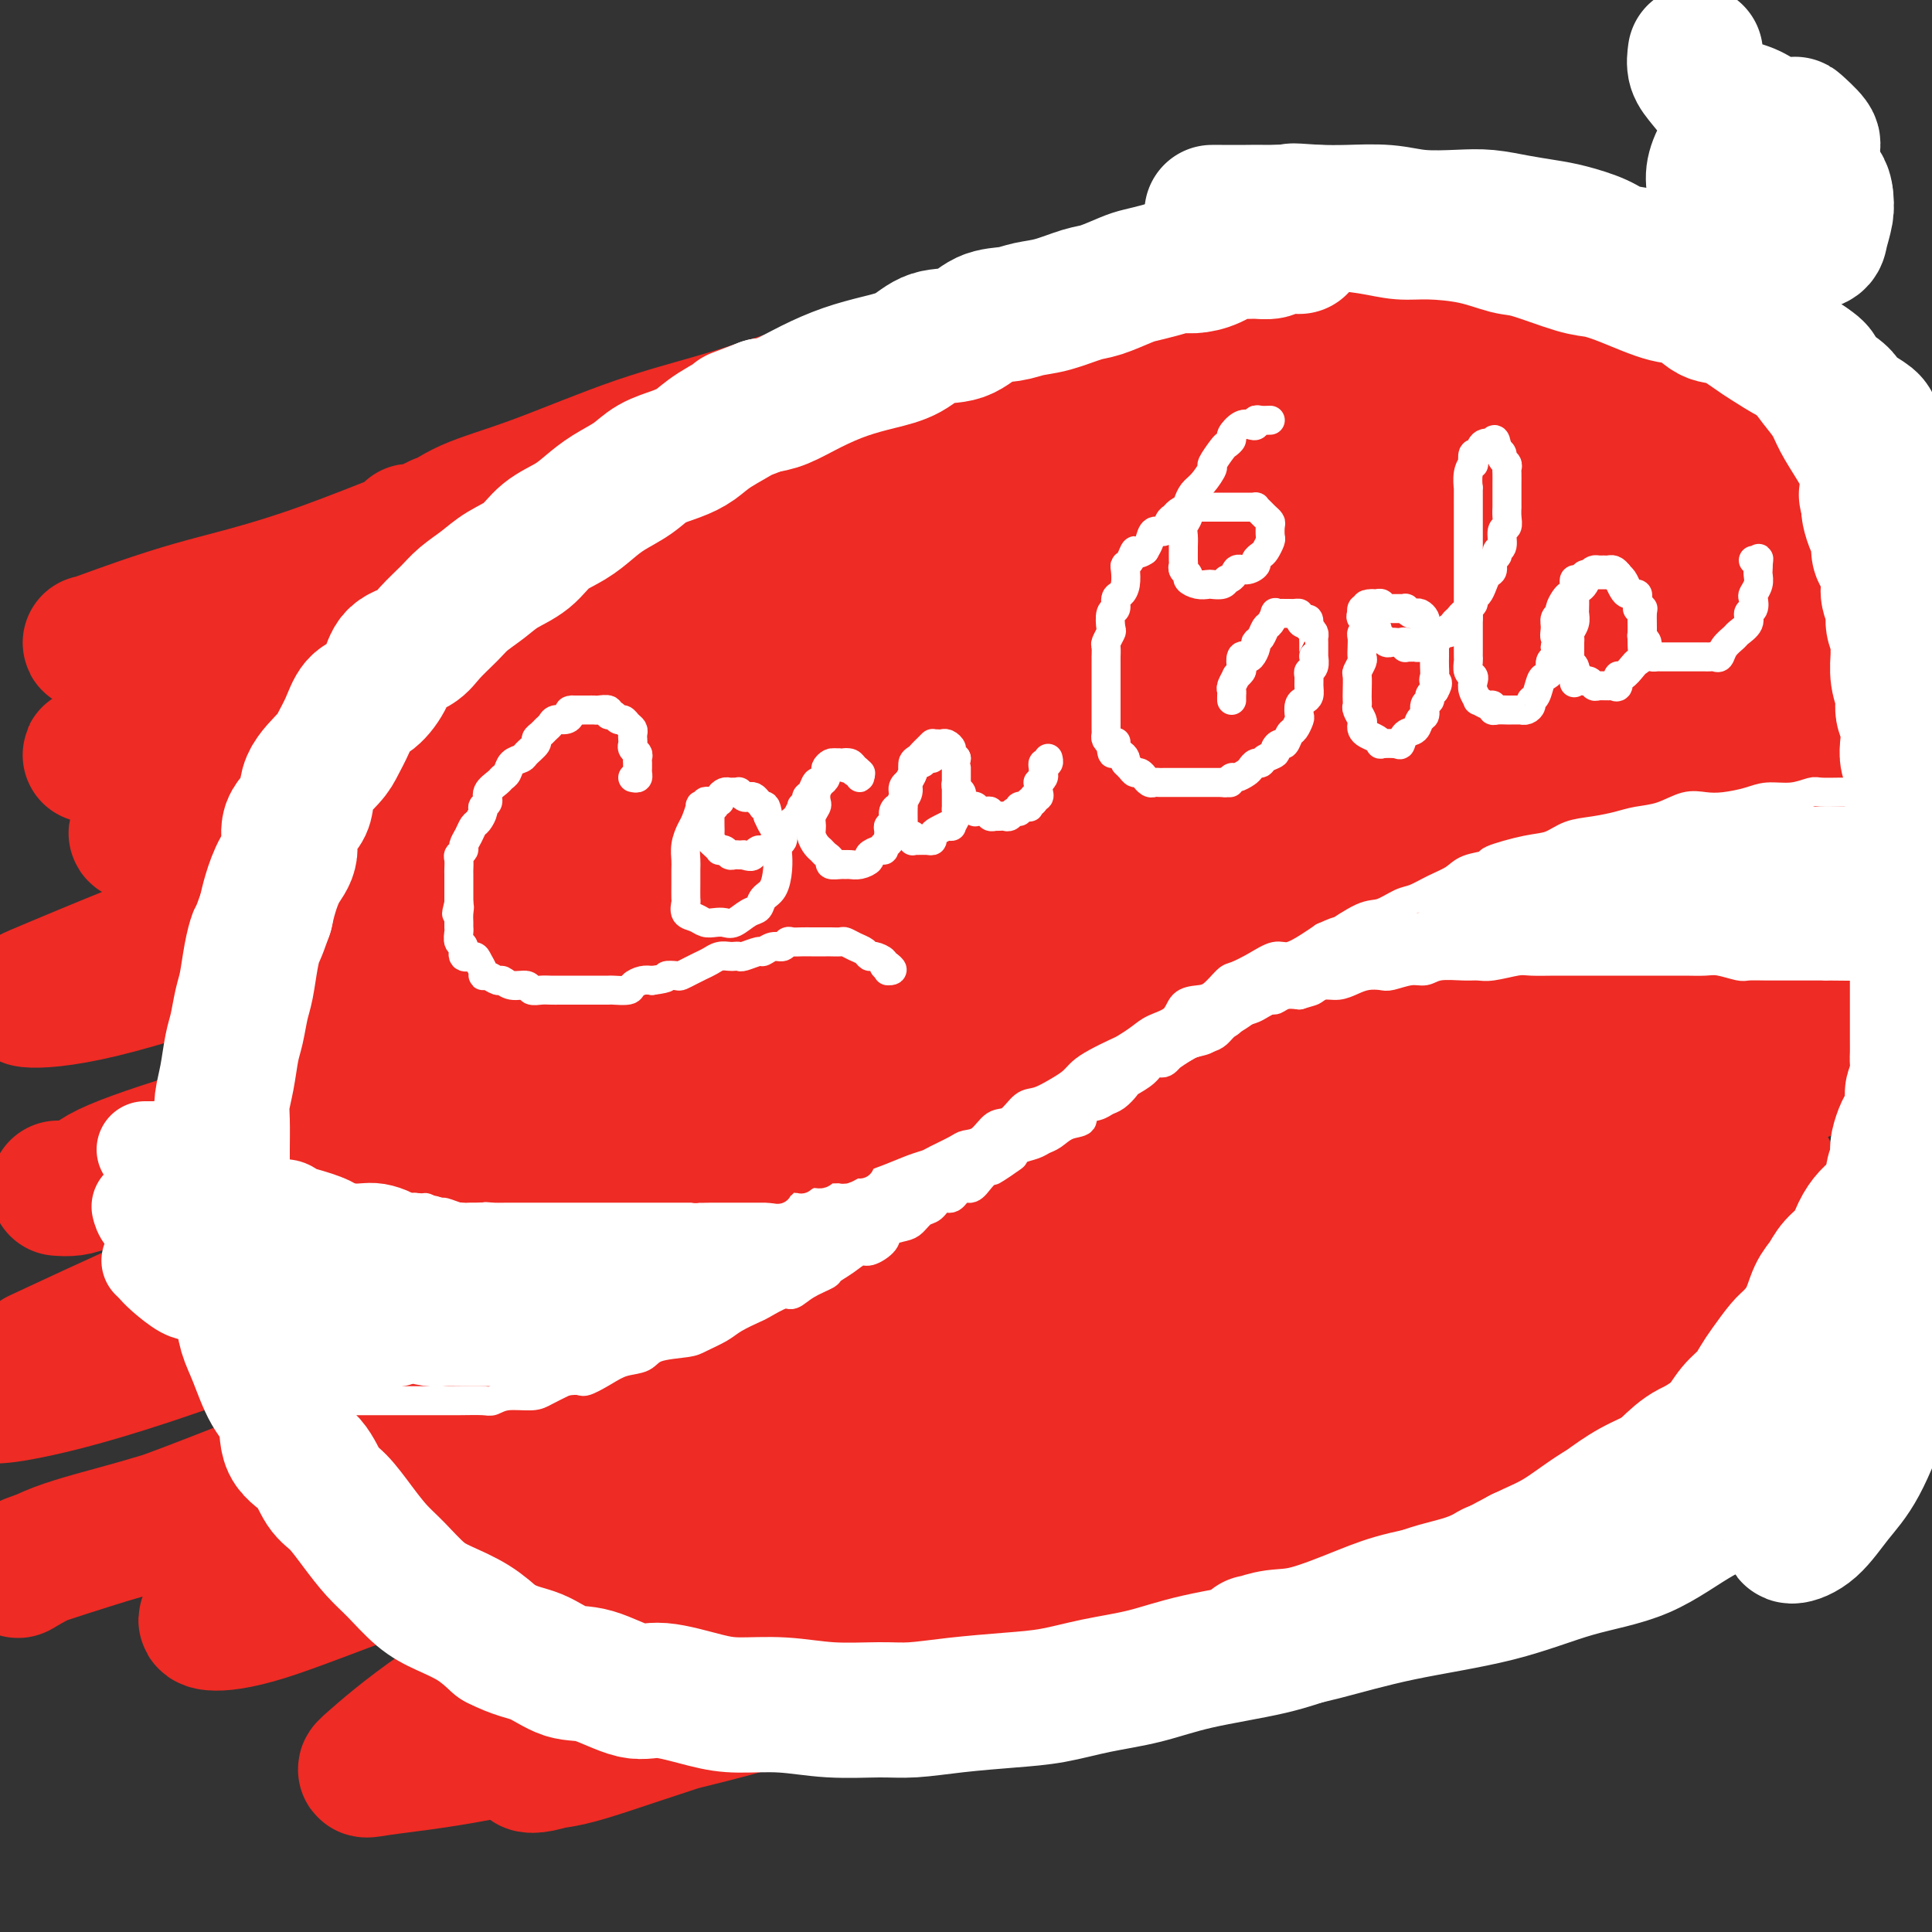 <svg viewBox='0 0 400 400' version='1.1' xmlns='http://www.w3.org/2000/svg' xmlns:xlink='http://www.w3.org/1999/xlink'><rect x="0" y="0" width="400" height="400" fill="#333333" stroke="none"/><g fill='none' stroke='rgb(238,43,36)' stroke-width='28' stroke-linecap='round' stroke-linejoin='round'><path d='M91,108c-0.640,0.309 -1.281,0.619 -2,1c-0.719,0.381 -1.517,0.834 -2,1c-0.483,0.166 -0.652,0.047 -1,0c-0.348,-0.047 -0.874,-0.021 -1,0c-0.126,0.021 0.148,0.036 1,0c0.852,-0.036 2.281,-0.124 4,-1c1.719,-0.876 3.727,-2.540 7,-4c3.273,-1.460 7.811,-2.714 14,-5c6.189,-2.286 14.029,-5.602 21,-8c6.971,-2.398 13.075,-3.877 20,-6c6.925,-2.123 14.673,-4.888 23,-7c8.327,-2.112 17.233,-3.570 27,-6c9.767,-2.430 20.395,-5.830 29,-8c8.605,-2.170 15.186,-3.109 21,-4c5.814,-0.891 10.860,-1.734 14,-2c3.140,-0.266 4.376,0.045 5,0c0.624,-0.045 0.638,-0.445 -1,0c-1.638,0.445 -4.927,1.737 -10,3c-5.073,1.263 -11.930,2.498 -18,4c-6.070,1.502 -11.354,3.272 -22,6c-10.646,2.728 -26.654,6.415 -40,10c-13.346,3.585 -24.029,7.070 -35,10c-10.971,2.930 -22.231,5.307 -36,10c-13.769,4.693 -30.048,11.704 -42,16c-11.952,4.296 -19.575,5.879 -27,8c-7.425,2.121 -14.650,4.782 -18,6c-3.350,1.218 -2.826,0.995 -3,1c-0.174,0.005 -1.047,0.238 1,0c2.047,-0.238 7.013,-0.949 15,-3c7.987,-2.051 18.996,-5.443 30,-9c11.004,-3.557 22.002,-7.278 33,-11'/><path d='M98,110c17.993,-5.410 23.475,-7.437 37,-12c13.525,-4.563 35.092,-11.664 51,-17c15.908,-5.336 26.155,-8.908 38,-12c11.845,-3.092 25.287,-5.705 36,-8c10.713,-2.295 18.696,-4.271 28,-6c9.304,-1.729 19.927,-3.211 25,-4c5.073,-0.789 4.595,-0.885 5,-1c0.405,-0.115 1.691,-0.249 2,0c0.309,0.249 -0.361,0.883 -3,2c-2.639,1.117 -7.247,2.718 -15,5c-7.753,2.282 -18.651,5.244 -30,8c-11.349,2.756 -23.151,5.305 -35,9c-11.849,3.695 -23.747,8.537 -41,15c-17.253,6.463 -39.863,14.548 -58,21c-18.137,6.452 -31.801,11.272 -44,16c-12.199,4.728 -22.934,9.366 -35,14c-12.066,4.634 -25.464,9.265 -32,12c-6.536,2.735 -6.211,3.573 -7,4c-0.789,0.427 -2.691,0.443 0,0c2.691,-0.443 9.975,-1.344 18,-3c8.025,-1.656 16.790,-4.068 27,-8c10.210,-3.932 21.865,-9.384 39,-16c17.135,-6.616 39.750,-14.395 59,-21c19.250,-6.605 35.137,-12.035 51,-17c15.863,-4.965 31.704,-9.464 49,-14c17.296,-4.536 36.047,-9.110 50,-12c13.953,-2.890 23.109,-4.098 30,-5c6.891,-0.902 11.517,-1.500 14,-2c2.483,-0.500 2.822,-0.904 1,0c-1.822,0.904 -5.806,3.115 -12,5c-6.194,1.885 -14.597,3.442 -23,5'/><path d='M323,68c-11.771,3.527 -24.197,7.346 -37,11c-12.803,3.654 -25.982,7.145 -44,13c-18.018,5.855 -40.874,14.073 -60,21c-19.126,6.927 -34.524,12.561 -50,18c-15.476,5.439 -31.032,10.682 -44,16c-12.968,5.318 -23.347,10.710 -33,15c-9.653,4.290 -18.580,7.479 -23,9c-4.420,1.521 -4.333,1.376 -3,2c1.333,0.624 3.913,2.018 11,1c7.087,-1.018 18.682,-4.447 30,-8c11.318,-3.553 22.358,-7.229 36,-12c13.642,-4.771 29.885,-10.638 47,-16c17.115,-5.362 35.101,-10.220 53,-16c17.899,-5.780 35.712,-12.481 52,-17c16.288,-4.519 31.050,-6.857 47,-10c15.950,-3.143 33.086,-7.091 43,-9c9.914,-1.909 12.606,-1.778 15,-2c2.394,-0.222 4.489,-0.798 2,0c-2.489,0.798 -9.562,2.970 -18,5c-8.438,2.030 -18.240,3.917 -32,8c-13.760,4.083 -31.478,10.362 -48,16c-16.522,5.638 -31.847,10.634 -54,18c-22.153,7.366 -51.136,17.102 -74,25c-22.864,7.898 -39.611,13.958 -56,20c-16.389,6.042 -32.419,12.064 -45,17c-12.581,4.936 -21.712,8.784 -27,11c-5.288,2.216 -6.732,2.801 -5,3c1.732,0.199 6.639,0.012 15,-2c8.361,-2.012 20.174,-5.849 33,-10c12.826,-4.151 26.665,-8.614 47,-15c20.335,-6.386 47.168,-14.693 74,-23'/><path d='M175,157c37.537,-11.042 46.880,-13.646 64,-18c17.120,-4.354 42.018,-10.458 62,-15c19.982,-4.542 35.049,-7.521 48,-10c12.951,-2.479 23.786,-4.456 32,-6c8.214,-1.544 13.806,-2.654 16,-3c2.194,-0.346 0.989,0.073 -3,1c-3.989,0.927 -10.764,2.363 -19,4c-8.236,1.637 -17.934,3.476 -35,8c-17.066,4.524 -41.501,11.735 -62,18c-20.499,6.265 -37.061,11.585 -54,17c-16.939,5.415 -34.255,10.926 -55,18c-20.745,7.074 -44.918,15.709 -62,22c-17.082,6.291 -27.073,10.236 -35,13c-7.927,2.764 -13.789,4.348 -17,5c-3.211,0.652 -3.770,0.374 -1,0c2.770,-0.374 8.867,-0.843 16,-2c7.133,-1.157 15.300,-3.002 31,-8c15.700,-4.998 38.932,-13.149 59,-20c20.068,-6.851 36.970,-12.400 55,-18c18.030,-5.600 37.188,-11.250 59,-17c21.812,-5.750 46.280,-11.600 63,-15c16.720,-3.400 25.694,-4.348 32,-5c6.306,-0.652 9.944,-1.006 11,-1c1.056,0.006 -0.470,0.373 -5,2c-4.530,1.627 -12.063,4.515 -23,8c-10.937,3.485 -25.277,7.567 -41,13c-15.723,5.433 -32.829,12.215 -51,19c-18.171,6.785 -37.407,13.571 -55,20c-17.593,6.429 -33.544,12.500 -53,20c-19.456,7.500 -42.416,16.429 -58,23c-15.584,6.571 -23.792,10.786 -32,15'/><path d='M62,245c-17.164,7.150 -15.075,6.024 -15,6c0.075,-0.024 -1.863,1.054 1,1c2.863,-0.054 10.529,-1.242 20,-4c9.471,-2.758 20.747,-7.088 33,-12c12.253,-4.912 25.482,-10.408 45,-17c19.518,-6.592 45.326,-14.282 66,-21c20.674,-6.718 36.214,-12.465 52,-17c15.786,-4.535 31.818,-7.860 45,-10c13.182,-2.140 23.514,-3.096 30,-4c6.486,-0.904 9.124,-1.755 10,-2c0.876,-0.245 -0.011,0.115 -4,2c-3.989,1.885 -11.078,5.294 -20,8c-8.922,2.706 -19.675,4.709 -37,10c-17.325,5.291 -41.222,13.871 -61,21c-19.778,7.129 -35.438,12.807 -52,19c-16.562,6.193 -34.026,12.899 -50,19c-15.974,6.101 -30.459,11.595 -43,16c-12.541,4.405 -23.140,7.720 -30,10c-6.860,2.280 -9.983,3.525 -11,4c-1.017,0.475 0.072,0.178 5,-1c4.928,-1.178 13.697,-3.238 23,-6c9.303,-2.762 19.142,-6.225 36,-12c16.858,-5.775 40.737,-13.863 61,-20c20.263,-6.137 36.911,-10.324 54,-14c17.089,-3.676 34.620,-6.841 53,-10c18.380,-3.159 37.610,-6.312 51,-8c13.390,-1.688 20.942,-1.911 26,-2c5.058,-0.089 7.624,-0.045 9,0c1.376,0.045 1.563,0.089 0,1c-1.563,0.911 -4.875,2.689 -11,5c-6.125,2.311 -15.062,5.156 -24,8'/><path d='M324,215c-13.446,4.228 -29.561,7.798 -45,13c-15.439,5.202 -30.202,12.037 -45,18c-14.798,5.963 -29.632,11.053 -48,18c-18.368,6.947 -40.272,15.752 -56,21c-15.728,5.248 -25.280,6.940 -32,9c-6.720,2.060 -10.608,4.489 -12,5c-1.392,0.511 -0.289,-0.895 5,-3c5.289,-2.105 14.766,-4.910 26,-9c11.234,-4.090 24.227,-9.464 39,-15c14.773,-5.536 31.325,-11.235 50,-17c18.675,-5.765 39.473,-11.597 58,-17c18.527,-5.403 34.782,-10.376 53,-14c18.218,-3.624 38.397,-5.897 50,-7c11.603,-1.103 14.628,-1.035 17,-1c2.372,0.035 4.090,0.037 0,2c-4.090,1.963 -13.989,5.888 -25,9c-11.011,3.112 -23.133,5.411 -38,10c-14.867,4.589 -32.479,11.466 -49,17c-16.521,5.534 -31.951,9.723 -51,16c-19.049,6.277 -41.717,14.640 -59,21c-17.283,6.360 -29.180,10.717 -39,14c-9.820,3.283 -17.561,5.493 -22,7c-4.439,1.507 -5.574,2.311 -6,3c-0.426,0.689 -0.141,1.261 5,0c5.141,-1.261 15.139,-4.357 26,-7c10.861,-2.643 22.585,-4.833 35,-9c12.415,-4.167 25.520,-10.310 44,-16c18.480,-5.690 42.335,-10.927 61,-15c18.665,-4.073 32.141,-6.981 45,-9c12.859,-2.019 25.103,-3.148 33,-4c7.897,-0.852 11.449,-1.426 15,-2'/><path d='M359,253c14.959,-2.159 5.857,-0.058 0,2c-5.857,2.058 -8.469,4.073 -15,6c-6.531,1.927 -16.980,3.765 -29,8c-12.020,4.235 -25.612,10.865 -39,16c-13.388,5.135 -26.572,8.773 -43,15c-16.428,6.227 -36.099,15.043 -51,21c-14.901,5.957 -25.031,9.057 -34,12c-8.969,2.943 -16.776,5.731 -21,7c-4.224,1.269 -4.866,1.021 -4,1c0.866,-0.021 3.240,0.187 8,-1c4.760,-1.187 11.906,-3.768 22,-7c10.094,-3.232 23.136,-7.115 36,-11c12.864,-3.885 25.548,-7.773 44,-13c18.452,-5.227 42.671,-11.794 62,-16c19.329,-4.206 33.768,-6.050 47,-8c13.232,-1.950 25.256,-4.006 34,-5c8.744,-0.994 14.207,-0.926 17,-1c2.793,-0.074 2.916,-0.291 0,1c-2.916,1.291 -8.872,4.090 -16,6c-7.128,1.910 -15.428,2.932 -29,6c-13.572,3.068 -32.417,8.184 -49,13c-16.583,4.816 -30.905,9.334 -46,14c-15.095,4.666 -30.963,9.481 -46,15c-15.037,5.519 -29.241,11.742 -42,16c-12.759,4.258 -24.071,6.551 -33,9c-8.929,2.449 -15.473,5.054 -19,6c-3.527,0.946 -4.036,0.234 -3,0c1.036,-0.234 3.618,0.009 8,-1c4.382,-1.009 10.564,-3.272 22,-7c11.436,-3.728 28.124,-8.922 43,-14c14.876,-5.078 27.938,-10.039 41,-15'/><path d='M224,328c25.709,-8.690 32.982,-11.914 49,-17c16.018,-5.086 40.781,-12.033 58,-16c17.219,-3.967 26.896,-4.952 35,-6c8.104,-1.048 14.636,-2.159 18,-3c3.364,-0.841 3.558,-1.414 2,-1c-1.558,0.414 -4.870,1.813 -10,3c-5.130,1.187 -12.080,2.163 -27,6c-14.920,3.837 -37.810,10.537 -56,16c-18.190,5.463 -31.679,9.691 -51,16c-19.321,6.309 -44.474,14.700 -64,20c-19.526,5.300 -33.424,7.511 -46,10c-12.576,2.489 -23.832,5.258 -33,7c-9.168,1.742 -16.250,2.457 -20,3c-3.750,0.543 -4.168,0.913 -2,-1c2.168,-1.913 6.921,-6.109 14,-11c7.079,-4.891 16.484,-10.475 27,-16c10.516,-5.525 22.141,-10.989 40,-19c17.859,-8.011 41.950,-18.569 62,-27c20.050,-8.431 36.058,-14.736 53,-21c16.942,-6.264 34.819,-12.488 49,-17c14.181,-4.512 24.667,-7.313 32,-9c7.333,-1.687 11.513,-2.262 12,-3c0.487,-0.738 -2.718,-1.641 -9,-1c-6.282,0.641 -15.642,2.824 -26,5c-10.358,2.176 -21.713,4.343 -40,9c-18.287,4.657 -43.505,11.802 -64,18c-20.495,6.198 -36.268,11.448 -52,16c-15.732,4.552 -31.423,8.406 -45,12c-13.577,3.594 -25.040,6.929 -34,9c-8.960,2.071 -15.417,2.877 -18,3c-2.583,0.123 -1.291,-0.439 0,-1'/><path d='M78,312c-12.527,2.134 4.654,-4.030 17,-9c12.346,-4.970 19.855,-8.745 31,-14c11.145,-5.255 25.926,-11.988 46,-20c20.074,-8.012 45.440,-17.301 67,-25c21.560,-7.699 39.315,-13.806 57,-20c17.685,-6.194 35.300,-12.475 53,-17c17.700,-4.525 35.486,-7.293 45,-9c9.514,-1.707 10.757,-2.354 12,-3'/><path d='M376,200c4.758,-0.835 9.516,-1.669 0,0c-9.516,1.669 -33.305,5.843 -54,11c-20.695,5.157 -38.295,11.297 -58,17c-19.705,5.703 -41.514,10.970 -61,16c-19.486,5.030 -36.650,9.824 -56,15c-19.350,5.176 -40.887,10.736 -55,14c-14.113,3.264 -20.802,4.233 -25,5c-4.198,0.767 -5.903,1.333 -7,1c-1.097,-0.333 -1.585,-1.564 4,-5c5.585,-3.436 17.243,-9.078 29,-15c11.757,-5.922 23.613,-12.125 37,-18c13.387,-5.875 28.305,-11.421 48,-19c19.695,-7.579 44.167,-17.190 64,-24c19.833,-6.810 35.027,-10.818 49,-14c13.973,-3.182 26.725,-5.539 36,-7c9.275,-1.461 15.071,-2.025 17,-2c1.929,0.025 -0.011,0.641 -5,2c-4.989,1.359 -13.028,3.461 -24,7c-10.972,3.539 -24.879,8.514 -41,14c-16.121,5.486 -34.457,11.484 -54,18c-19.543,6.516 -40.292,13.550 -60,20c-19.708,6.450 -38.375,12.317 -60,20c-21.625,7.683 -46.207,17.184 -63,23c-16.793,5.816 -25.798,7.947 -31,9c-5.202,1.053 -6.601,1.026 -8,1'/><path d='M12,279c-3.554,1.655 -7.107,3.310 0,0c7.107,-3.310 24.875,-11.583 38,-17c13.125,-5.417 21.607,-7.976 25,-9c3.393,-1.024 1.696,-0.512 0,0'/><path d='M12,246c0.982,0.070 1.963,0.141 3,0c1.037,-0.141 2.129,-0.493 3,-1c0.871,-0.507 1.522,-1.170 3,-2c1.478,-0.830 3.782,-1.827 7,-3c3.218,-1.173 7.349,-2.523 12,-4c4.651,-1.477 9.822,-3.082 16,-5c6.178,-1.918 13.363,-4.148 20,-6c6.637,-1.852 12.725,-3.327 22,-6c9.275,-2.673 21.737,-6.544 33,-10c11.263,-3.456 21.328,-6.495 31,-9c9.672,-2.505 18.950,-4.474 31,-8c12.050,-3.526 26.871,-8.609 39,-12c12.129,-3.391 21.568,-5.090 31,-7c9.432,-1.910 18.859,-4.031 30,-7c11.141,-2.969 23.996,-6.784 34,-9c10.004,-2.216 17.156,-2.831 24,-4c6.844,-1.169 13.381,-2.892 20,-4c6.619,-1.108 13.320,-1.602 18,-2c4.680,-0.398 7.340,-0.699 10,-1'/><path d='M394,152c1.234,-0.473 2.468,-0.945 0,0c-2.468,0.945 -8.640,3.309 -14,5c-5.360,1.691 -9.910,2.710 -17,5c-7.090,2.290 -16.721,5.850 -25,9c-8.279,3.150 -15.207,5.888 -23,9c-7.793,3.112 -16.452,6.596 -25,10c-8.548,3.404 -16.983,6.729 -27,11c-10.017,4.271 -21.614,9.490 -30,13c-8.386,3.510 -13.560,5.313 -18,7c-4.440,1.687 -8.145,3.259 -10,4c-1.855,0.741 -1.859,0.653 -2,1c-0.141,0.347 -0.417,1.131 3,0c3.417,-1.131 10.528,-4.177 18,-7c7.472,-2.823 15.304,-5.423 23,-8c7.696,-2.577 15.255,-5.130 27,-9c11.745,-3.870 27.675,-9.056 40,-13c12.325,-3.944 21.046,-6.645 30,-9c8.954,-2.355 18.141,-4.365 26,-6c7.859,-1.635 14.388,-2.896 19,-4c4.612,-1.104 7.306,-2.052 10,-3'/><path d='M389,176c1.437,-0.430 2.874,-0.861 0,0c-2.874,0.861 -10.059,3.012 -19,6c-8.941,2.988 -19.638,6.811 -30,10c-10.362,3.189 -20.388,5.744 -30,9c-9.612,3.256 -18.810,7.213 -32,12c-13.190,4.787 -30.371,10.403 -43,15c-12.629,4.597 -20.706,8.175 -34,14c-13.294,5.825 -31.806,13.896 -43,19c-11.194,5.104 -15.069,7.240 -23,11c-7.931,3.760 -19.919,9.143 -29,13c-9.081,3.857 -15.256,6.186 -22,9c-6.744,2.814 -14.057,6.113 -18,8c-3.943,1.887 -4.516,2.363 -5,3c-0.484,0.637 -0.879,1.436 -1,2c-0.121,0.564 0.034,0.894 0,1c-0.034,0.106 -0.255,-0.010 0,0c0.255,0.010 0.988,0.148 2,0c1.012,-0.148 2.304,-0.580 4,-2c1.696,-1.420 3.798,-3.828 7,-6c3.202,-2.172 7.505,-4.106 12,-6c4.495,-1.894 9.182,-3.746 14,-6c4.818,-2.254 9.767,-4.910 15,-7c5.233,-2.090 10.749,-3.612 17,-6c6.251,-2.388 13.237,-5.640 17,-7c3.763,-1.360 4.305,-0.828 5,-1c0.695,-0.172 1.545,-1.047 2,-1c0.455,0.047 0.514,1.016 -2,2c-2.514,0.984 -7.602,1.982 -13,4c-5.398,2.018 -11.107,5.056 -18,8c-6.893,2.944 -14.971,5.793 -23,9c-8.029,3.207 -16.008,6.774 -24,10c-7.992,3.226 -15.996,6.113 -24,9'/><path d='M51,308c-20.542,8.102 -20.898,7.858 -25,9c-4.102,1.142 -11.950,3.669 -16,5c-4.050,1.331 -4.302,1.464 -5,2c-0.698,0.536 -1.844,1.474 -1,1c0.844,-0.474 3.676,-2.359 8,-4c4.324,-1.641 10.141,-3.039 17,-5c6.859,-1.961 14.761,-4.485 22,-7c7.239,-2.515 13.814,-5.020 23,-8c9.186,-2.980 20.983,-6.434 30,-9c9.017,-2.566 15.254,-4.246 22,-6c6.746,-1.754 14.003,-3.584 20,-5c5.997,-1.416 10.735,-2.419 14,-3c3.265,-0.581 5.055,-0.741 6,-1c0.945,-0.259 1.043,-0.618 1,0c-0.043,0.618 -0.229,2.213 -5,5c-4.771,2.787 -14.129,6.766 -22,10c-7.871,3.234 -14.254,5.725 -22,9c-7.746,3.275 -16.853,7.335 -25,11c-8.147,3.665 -15.334,6.933 -22,10c-6.666,3.067 -12.810,5.931 -17,8c-4.190,2.069 -6.426,3.342 -8,4c-1.574,0.658 -2.485,0.701 -3,1c-0.515,0.299 -0.633,0.855 1,1c1.633,0.145 5.015,-0.122 11,-2c5.985,-1.878 14.571,-5.366 22,-8c7.429,-2.634 13.701,-4.415 21,-7c7.299,-2.585 15.624,-5.974 24,-9c8.376,-3.026 16.802,-5.687 26,-9c9.198,-3.313 19.169,-7.277 28,-10c8.831,-2.723 16.523,-4.207 20,-5c3.477,-0.793 2.738,-0.897 2,-1'/><path d='M198,285c23.833,-8.167 11.917,-4.083 0,0'/></g>
<g fill='none' stroke='rgb(255,255,255)' stroke-width='6' stroke-linecap='round' stroke-linejoin='round'><path d='M131,161c0.423,0.091 0.845,0.183 1,0c0.155,-0.183 0.041,-0.640 0,-1c-0.041,-0.360 -0.010,-0.621 0,-1c0.010,-0.379 -0.001,-0.875 0,-1c0.001,-0.125 0.014,0.121 0,0c-0.014,-0.121 -0.056,-0.610 0,-1c0.056,-0.390 0.211,-0.682 0,-1c-0.211,-0.318 -0.788,-0.663 -1,-1c-0.212,-0.337 -0.060,-0.667 0,-1c0.060,-0.333 0.027,-0.668 0,-1c-0.027,-0.332 -0.049,-0.662 0,-1c0.049,-0.338 0.168,-0.683 0,-1c-0.168,-0.317 -0.624,-0.606 -1,-1c-0.376,-0.394 -0.673,-0.894 -1,-1c-0.327,-0.106 -0.683,0.182 -1,0c-0.317,-0.182 -0.595,-0.833 -1,-1c-0.405,-0.167 -0.935,0.151 -1,0c-0.065,-0.151 0.337,-0.773 0,-1c-0.337,-0.227 -1.413,-0.061 -2,0c-0.587,0.061 -0.685,0.016 -1,0c-0.315,-0.016 -0.847,-0.004 -1,0c-0.153,0.004 0.074,0.001 0,0c-0.074,-0.001 -0.450,-0.000 -1,0c-0.550,0.000 -1.275,0.000 -2,0'/><path d='M119,147c-1.742,-0.147 -1.097,0.485 -1,1c0.097,0.515 -0.355,0.911 -1,1c-0.645,0.089 -1.484,-0.131 -2,0c-0.516,0.131 -0.711,0.611 -1,1c-0.289,0.389 -0.673,0.685 -1,1c-0.327,0.315 -0.597,0.648 -1,1c-0.403,0.352 -0.938,0.723 -1,1c-0.062,0.277 0.348,0.459 0,1c-0.348,0.541 -1.456,1.440 -2,2c-0.544,0.560 -0.526,0.779 -1,1c-0.474,0.221 -1.441,0.443 -2,1c-0.559,0.557 -0.709,1.448 -1,2c-0.291,0.552 -0.723,0.764 -1,1c-0.277,0.236 -0.399,0.496 -1,1c-0.601,0.504 -1.681,1.252 -2,2c-0.319,0.748 0.122,1.495 0,2c-0.122,0.505 -0.806,0.768 -1,1c-0.194,0.232 0.102,0.433 0,1c-0.102,0.567 -0.601,1.500 -1,2c-0.399,0.500 -0.699,0.568 -1,1c-0.301,0.432 -0.602,1.228 -1,2c-0.398,0.772 -0.891,1.520 -1,2c-0.109,0.480 0.167,0.691 0,1c-0.167,0.309 -0.777,0.716 -1,1c-0.223,0.284 -0.060,0.443 0,1c0.060,0.557 0.016,1.510 0,2c-0.016,0.490 -0.004,0.515 0,1c0.004,0.485 0.001,1.429 0,2c-0.001,0.571 -0.000,0.769 0,1c0.000,0.231 0.000,0.495 0,1c-0.000,0.505 -0.000,1.253 0,2'/><path d='M95,187c-0.928,3.753 -0.248,1.634 0,1c0.248,-0.634 0.065,0.215 0,1c-0.065,0.785 -0.013,1.504 0,2c0.013,0.496 -0.012,0.767 0,1c0.012,0.233 0.063,0.426 0,1c-0.063,0.574 -0.238,1.529 0,2c0.238,0.471 0.891,0.458 1,1c0.109,0.542 -0.325,1.638 0,2c0.325,0.362 1.410,-0.009 2,0c0.590,0.009 0.687,0.399 1,1c0.313,0.601 0.843,1.414 1,2c0.157,0.586 -0.058,0.946 0,1c0.058,0.054 0.391,-0.197 1,0c0.609,0.197 1.496,0.841 2,1c0.504,0.159 0.624,-0.168 1,0c0.376,0.168 1.007,0.830 2,1c0.993,0.170 2.349,-0.150 3,0c0.651,0.150 0.597,0.772 1,1c0.403,0.228 1.262,0.061 2,0c0.738,-0.061 1.354,-0.016 2,0c0.646,0.016 1.323,0.004 2,0c0.677,-0.004 1.355,-0.001 2,0c0.645,0.001 1.256,0.000 2,0c0.744,-0.000 1.622,0.001 2,0c0.378,-0.001 0.257,-0.003 1,0c0.743,0.003 2.348,0.011 3,0c0.652,-0.011 0.349,-0.042 1,0c0.651,0.042 2.257,0.155 3,0c0.743,-0.155 0.623,-0.580 1,-1c0.377,-0.420 1.251,-0.834 2,-1c0.749,-0.166 1.375,-0.083 2,0'/><path d='M135,203c4.126,-0.532 2.940,-0.864 3,-1c0.060,-0.136 1.367,-0.078 2,0c0.633,0.078 0.592,0.175 1,0c0.408,-0.175 1.265,-0.621 2,-1c0.735,-0.379 1.349,-0.690 2,-1c0.651,-0.310 1.341,-0.619 2,-1c0.659,-0.381 1.288,-0.833 2,-1c0.712,-0.167 1.508,-0.049 2,0c0.492,0.049 0.680,0.028 1,0c0.320,-0.028 0.771,-0.064 1,0c0.229,0.064 0.236,0.228 1,0c0.764,-0.228 2.285,-0.850 3,-1c0.715,-0.150 0.625,0.170 1,0c0.375,-0.170 1.217,-0.830 2,-1c0.783,-0.170 1.509,0.151 2,0c0.491,-0.151 0.746,-0.772 1,-1c0.254,-0.228 0.506,-0.061 1,0c0.494,0.061 1.231,0.016 2,0c0.769,-0.016 1.572,-0.004 2,0c0.428,0.004 0.481,0.000 1,0c0.519,-0.000 1.504,0.003 2,0c0.496,-0.003 0.504,-0.012 1,0c0.496,0.012 1.481,0.046 2,0c0.519,-0.046 0.571,-0.171 1,0c0.429,0.171 1.233,0.637 2,1c0.767,0.363 1.497,0.623 2,1c0.503,0.377 0.778,0.872 1,1c0.222,0.128 0.389,-0.110 1,0c0.611,0.110 1.664,0.568 2,1c0.336,0.432 -0.047,0.838 0,1c0.047,0.162 0.523,0.081 1,0'/><path d='M184,200c1.400,1.000 0.400,1.000 0,1c-0.400,0.000 -0.200,0.000 0,0'/><path d='M147,166c-0.455,-0.108 -0.909,-0.215 -1,0c-0.091,0.215 0.183,0.753 0,1c-0.183,0.247 -0.823,0.204 -1,0c-0.177,-0.204 0.110,-0.570 0,0c-0.110,0.570 -0.618,2.077 -1,3c-0.382,0.923 -0.638,1.261 -1,2c-0.362,0.739 -0.829,1.879 -1,3c-0.171,1.121 -0.045,2.221 0,3c0.045,0.779 0.011,1.235 0,2c-0.011,0.765 0.003,1.840 0,3c-0.003,1.160 -0.023,2.406 0,3c0.023,0.594 0.089,0.538 0,1c-0.089,0.462 -0.333,1.444 0,2c0.333,0.556 1.243,0.687 2,1c0.757,0.313 1.361,0.809 2,1c0.639,0.191 1.313,0.077 2,0c0.687,-0.077 1.387,-0.118 2,0c0.613,0.118 1.137,0.395 2,0c0.863,-0.395 2.063,-1.463 3,-2c0.937,-0.537 1.610,-0.543 2,-1c0.390,-0.457 0.497,-1.363 1,-2c0.503,-0.637 1.404,-1.003 2,-2c0.596,-0.997 0.889,-2.623 1,-4c0.111,-1.377 0.041,-2.504 0,-3c-0.041,-0.496 -0.052,-0.360 0,-1c0.052,-0.640 0.168,-2.057 0,-3c-0.168,-0.943 -0.619,-1.412 -1,-2c-0.381,-0.588 -0.690,-1.294 -1,-2'/><path d='M159,169c-0.378,-2.770 -0.822,-2.196 -1,-2c-0.178,0.196 -0.089,0.014 0,0c0.089,-0.014 0.179,0.141 0,0c-0.179,-0.141 -0.626,-0.577 -1,-1c-0.374,-0.423 -0.674,-0.831 -1,-1c-0.326,-0.169 -0.679,-0.098 -1,0c-0.321,0.098 -0.611,0.223 -1,0c-0.389,-0.223 -0.877,-0.792 -1,-1c-0.123,-0.208 0.121,-0.053 0,0c-0.121,0.053 -0.606,0.004 -1,0c-0.394,-0.004 -0.698,0.036 -1,0c-0.302,-0.036 -0.602,-0.149 -1,0c-0.398,0.149 -0.895,0.561 -1,1c-0.105,0.439 0.182,0.906 0,1c-0.182,0.094 -0.833,-0.183 -1,0c-0.167,0.183 0.152,0.828 0,1c-0.152,0.172 -0.773,-0.127 -1,0c-0.227,0.127 -0.061,0.682 0,1c0.061,0.318 0.016,0.400 0,1c-0.016,0.600 -0.001,1.719 0,2c0.001,0.281 -0.010,-0.275 0,0c0.010,0.275 0.040,1.380 0,2c-0.040,0.620 -0.151,0.753 0,1c0.151,0.247 0.565,0.606 1,1c0.435,0.394 0.890,0.824 1,1c0.110,0.176 -0.125,0.100 0,0c0.125,-0.100 0.611,-0.223 1,0c0.389,0.223 0.682,0.792 1,1c0.318,0.208 0.663,0.056 1,0c0.337,-0.056 0.668,-0.016 1,0c0.332,0.016 0.666,0.008 1,0'/><path d='M154,177c1.485,0.529 1.698,0.350 2,0c0.302,-0.350 0.693,-0.871 1,-1c0.307,-0.129 0.530,0.134 1,0c0.470,-0.134 1.187,-0.666 2,-1c0.813,-0.334 1.723,-0.469 2,-1c0.277,-0.531 -0.079,-1.456 0,-2c0.079,-0.544 0.595,-0.705 1,-1c0.405,-0.295 0.701,-0.723 1,-1c0.299,-0.277 0.601,-0.403 1,-1c0.399,-0.597 0.894,-1.664 1,-2c0.106,-0.336 -0.179,0.060 0,0c0.179,-0.060 0.821,-0.576 1,-1c0.179,-0.424 -0.106,-0.758 0,-1c0.106,-0.242 0.602,-0.394 1,-1c0.398,-0.606 0.698,-1.668 1,-2c0.302,-0.332 0.605,0.065 1,0c0.395,-0.065 0.880,-0.592 1,-1c0.120,-0.408 -0.127,-0.698 0,-1c0.127,-0.302 0.626,-0.617 1,-1c0.374,-0.383 0.621,-0.834 1,-1c0.379,-0.166 0.889,-0.045 1,0c0.111,0.045 -0.178,0.015 0,0c0.178,-0.015 0.822,-0.016 1,0c0.178,0.016 -0.110,0.047 0,0c0.110,-0.047 0.618,-0.173 1,0c0.382,0.173 0.639,0.644 1,1c0.361,0.356 0.828,0.596 1,1c0.172,0.404 0.049,0.973 0,1c-0.049,0.027 -0.025,-0.486 0,-1'/><path d='M178,160c0.746,0.220 -0.388,0.269 -1,0c-0.612,-0.269 -0.703,-0.857 -1,-1c-0.297,-0.143 -0.801,0.158 -1,0c-0.199,-0.158 -0.095,-0.775 0,-1c0.095,-0.225 0.179,-0.057 0,0c-0.179,0.057 -0.622,0.003 -1,0c-0.378,-0.003 -0.693,0.044 -1,0c-0.307,-0.044 -0.608,-0.178 -1,0c-0.392,0.178 -0.876,0.667 -1,1c-0.124,0.333 0.111,0.508 0,1c-0.111,0.492 -0.570,1.301 -1,2c-0.430,0.699 -0.833,1.290 -1,2c-0.167,0.710 -0.098,1.541 0,2c0.098,0.459 0.225,0.546 0,1c-0.225,0.454 -0.803,1.273 -1,2c-0.197,0.727 -0.012,1.361 0,2c0.012,0.639 -0.150,1.284 0,2c0.150,0.716 0.613,1.502 1,2c0.387,0.498 0.699,0.708 1,1c0.301,0.292 0.592,0.667 1,1c0.408,0.333 0.935,0.625 1,1c0.065,0.375 -0.331,0.833 0,1c0.331,0.167 1.389,0.042 2,0c0.611,-0.042 0.775,0.000 1,0c0.225,-0.000 0.512,-0.043 1,0c0.488,0.043 1.178,0.170 2,0c0.822,-0.170 1.775,-0.637 2,-1c0.225,-0.363 -0.280,-0.623 0,-1c0.280,-0.377 1.345,-0.871 2,-1c0.655,-0.129 0.902,0.106 1,0c0.098,-0.106 0.049,-0.553 0,-1'/><path d='M183,175c1.459,-0.738 1.108,-0.582 1,-1c-0.108,-0.418 0.028,-1.408 0,-2c-0.028,-0.592 -0.219,-0.784 0,-1c0.219,-0.216 0.847,-0.456 1,-1c0.153,-0.544 -0.170,-1.392 0,-2c0.170,-0.608 0.834,-0.976 1,-1c0.166,-0.024 -0.167,0.297 0,0c0.167,-0.297 0.833,-1.211 1,-2c0.167,-0.789 -0.166,-1.454 0,-2c0.166,-0.546 0.832,-0.973 1,-1c0.168,-0.027 -0.162,0.348 0,0c0.162,-0.348 0.817,-1.418 1,-2c0.183,-0.582 -0.105,-0.677 0,-1c0.105,-0.323 0.602,-0.875 1,-1c0.398,-0.125 0.698,0.178 1,0c0.302,-0.178 0.605,-0.836 1,-1c0.395,-0.164 0.880,0.166 1,0c0.120,-0.166 -0.126,-0.826 0,-1c0.126,-0.174 0.625,0.139 1,0c0.375,-0.139 0.626,-0.731 1,-1c0.374,-0.269 0.871,-0.216 1,0c0.129,0.216 -0.110,0.594 0,1c0.110,0.406 0.568,0.840 1,1c0.432,0.160 0.838,0.046 1,0c0.162,-0.046 0.081,-0.023 0,0'/><path d='M198,157c0.225,0.127 -0.713,-0.554 -1,-1c-0.287,-0.446 0.077,-0.655 0,-1c-0.077,-0.345 -0.595,-0.824 -1,-1c-0.405,-0.176 -0.696,-0.048 -1,0c-0.304,0.048 -0.620,0.016 -1,0c-0.380,-0.016 -0.823,-0.015 -1,0c-0.177,0.015 -0.089,0.046 0,0c0.089,-0.046 0.177,-0.168 0,0c-0.177,0.168 -0.621,0.625 -1,1c-0.379,0.375 -0.694,0.667 -1,1c-0.306,0.333 -0.603,0.708 -1,1c-0.397,0.292 -0.895,0.501 -1,1c-0.105,0.499 0.182,1.287 0,2c-0.182,0.713 -0.833,1.351 -1,2c-0.167,0.649 0.151,1.309 0,2c-0.151,0.691 -0.772,1.414 -1,2c-0.228,0.586 -0.062,1.035 0,1c0.062,-0.035 0.019,-0.555 0,0c-0.019,0.555 -0.016,2.186 0,3c0.016,0.814 0.043,0.810 0,1c-0.043,0.190 -0.156,0.573 0,1c0.156,0.427 0.580,0.899 1,1c0.420,0.101 0.837,-0.169 1,0c0.163,0.169 0.072,0.778 0,1c-0.072,0.222 -0.125,0.056 0,0c0.125,-0.056 0.428,-0.004 1,0c0.572,0.004 1.413,-0.040 2,0c0.587,0.040 0.920,0.165 1,0c0.080,-0.165 -0.094,-0.621 0,-1c0.094,-0.379 0.455,-0.680 1,-1c0.545,-0.320 1.272,-0.660 2,-1'/><path d='M196,171c1.403,-0.199 0.912,0.302 1,0c0.088,-0.302 0.756,-1.409 1,-2c0.244,-0.591 0.065,-0.668 0,-1c-0.065,-0.332 -0.018,-0.920 0,-1c0.018,-0.080 0.005,0.347 0,0c-0.005,-0.347 -0.001,-1.469 0,-2c0.001,-0.531 0.000,-0.471 0,-1c-0.000,-0.529 -0.000,-1.648 0,-2c0.000,-0.352 0.000,0.063 0,0c-0.000,-0.063 -0.000,-0.602 0,-1c0.000,-0.398 0.000,-0.654 0,-1c-0.000,-0.346 -0.000,-0.782 0,-1c0.000,-0.218 0.000,-0.217 0,0c-0.000,0.217 -0.001,0.650 0,1c0.001,0.350 0.004,0.619 0,1c-0.004,0.381 -0.015,0.876 0,1c0.015,0.124 0.056,-0.121 0,0c-0.056,0.121 -0.208,0.610 0,1c0.208,0.390 0.777,0.682 1,1c0.223,0.318 0.098,0.663 0,1c-0.098,0.337 -0.171,0.668 0,1c0.171,0.332 0.585,0.666 1,1'/><path d='M200,167c0.244,1.239 -0.144,0.336 0,0c0.144,-0.336 0.822,-0.104 1,0c0.178,0.104 -0.145,0.080 0,0c0.145,-0.080 0.756,-0.218 1,0c0.244,0.218 0.121,0.791 0,1c-0.121,0.209 -0.238,0.055 0,0c0.238,-0.055 0.833,-0.011 1,0c0.167,0.011 -0.095,-0.011 0,0c0.095,0.011 0.546,0.056 1,0c0.454,-0.056 0.909,-0.211 1,0c0.091,0.211 -0.183,0.788 0,1c0.183,0.212 0.823,0.058 1,0c0.177,-0.058 -0.107,-0.020 0,0c0.107,0.020 0.607,0.020 1,0c0.393,-0.020 0.679,-0.062 1,0c0.321,0.062 0.679,0.227 1,0c0.321,-0.227 0.607,-0.845 1,-1c0.393,-0.155 0.894,0.154 1,0c0.106,-0.154 -0.182,-0.772 0,-1c0.182,-0.228 0.833,-0.065 1,0c0.167,0.065 -0.148,0.031 0,0c0.148,-0.031 0.761,-0.060 1,0c0.239,0.060 0.103,0.208 0,0c-0.103,-0.208 -0.172,-0.774 0,-1c0.172,-0.226 0.586,-0.113 1,0'/><path d='M214,166c0.713,-0.704 -0.005,-0.963 0,-1c0.005,-0.037 0.732,0.149 1,0c0.268,-0.149 0.076,-0.631 0,-1c-0.076,-0.369 -0.034,-0.624 0,-1c0.034,-0.376 0.062,-0.874 0,-1c-0.062,-0.126 -0.214,0.120 0,0c0.214,-0.120 0.793,-0.606 1,-1c0.207,-0.394 0.041,-0.698 0,-1c-0.041,-0.302 0.041,-0.603 0,-1c-0.041,-0.397 -0.207,-0.890 0,-1c0.207,-0.110 0.786,0.163 1,0c0.214,-0.163 0.061,-0.761 0,-1c-0.061,-0.239 -0.031,-0.120 0,0'/><path d='M263,87c-0.727,0.029 -1.454,0.059 -2,0c-0.546,-0.059 -0.910,-0.205 -1,0c-0.090,0.205 0.096,0.762 0,1c-0.096,0.238 -0.474,0.158 -1,0c-0.526,-0.158 -1.200,-0.395 -2,0c-0.800,0.395 -1.725,1.423 -2,2c-0.275,0.577 0.100,0.702 0,1c-0.100,0.298 -0.673,0.769 -1,1c-0.327,0.231 -0.406,0.221 -1,1c-0.594,0.779 -1.704,2.345 -2,3c-0.296,0.655 0.222,0.398 0,1c-0.222,0.602 -1.183,2.062 -2,3c-0.817,0.938 -1.491,1.354 -2,2c-0.509,0.646 -0.854,1.524 -1,2c-0.146,0.476 -0.092,0.551 0,1c0.092,0.449 0.221,1.271 0,2c-0.221,0.729 -0.791,1.365 -1,2c-0.209,0.635 -0.056,1.269 0,2c0.056,0.731 0.014,1.558 0,2c-0.014,0.442 0.000,0.500 0,1c-0.000,0.500 -0.016,1.443 0,2c0.016,0.557 0.062,0.727 0,1c-0.062,0.273 -0.234,0.647 0,1c0.234,0.353 0.874,0.683 1,1c0.126,0.317 -0.261,0.622 0,1c0.261,0.378 1.169,0.831 2,1c0.831,0.169 1.583,0.056 2,0c0.417,-0.056 0.497,-0.053 1,0c0.503,0.053 1.429,0.158 2,0c0.571,-0.158 0.785,-0.579 1,-1'/><path d='M254,120c1.603,-0.311 1.609,-1.589 2,-2c0.391,-0.411 1.165,0.046 2,0c0.835,-0.046 1.730,-0.594 2,-1c0.270,-0.406 -0.085,-0.671 0,-1c0.085,-0.329 0.611,-0.722 1,-1c0.389,-0.278 0.641,-0.442 1,-1c0.359,-0.558 0.825,-1.512 1,-2c0.175,-0.488 0.058,-0.512 0,-1c-0.058,-0.488 -0.058,-1.441 0,-2c0.058,-0.559 0.174,-0.724 0,-1c-0.174,-0.276 -0.638,-0.662 -1,-1c-0.362,-0.338 -0.621,-0.626 -1,-1c-0.379,-0.374 -0.879,-0.832 -1,-1c-0.121,-0.168 0.136,-0.045 0,0c-0.136,0.045 -0.665,0.012 -1,0c-0.335,-0.012 -0.475,-0.003 -1,0c-0.525,0.003 -1.435,0.001 -2,0c-0.565,-0.001 -0.784,-0.000 -1,0c-0.216,0.000 -0.429,0.000 -1,0c-0.571,-0.000 -1.500,-0.001 -2,0c-0.500,0.001 -0.572,0.003 -1,0c-0.428,-0.003 -1.214,-0.012 -2,0c-0.786,0.012 -1.573,0.043 -2,0c-0.427,-0.043 -0.495,-0.161 -1,0c-0.505,0.161 -1.449,0.602 -2,1c-0.551,0.398 -0.711,0.754 -1,1c-0.289,0.246 -0.707,0.384 -1,1c-0.293,0.616 -0.460,1.712 -1,2c-0.540,0.288 -1.453,-0.230 -2,0c-0.547,0.230 -0.728,1.209 -1,2c-0.272,0.791 -0.636,1.396 -1,2'/><path d='M237,114c-1.801,1.286 -1.802,0.000 -2,0c-0.198,-0.000 -0.592,1.285 -1,2c-0.408,0.715 -0.831,0.859 -1,1c-0.169,0.141 -0.083,0.280 0,1c0.083,0.720 0.162,2.022 0,3c-0.162,0.978 -0.566,1.632 -1,2c-0.434,0.368 -0.900,0.451 -1,1c-0.100,0.549 0.166,1.566 0,2c-0.166,0.434 -0.762,0.286 -1,1c-0.238,0.714 -0.116,2.290 0,3c0.116,0.710 0.227,0.553 0,1c-0.227,0.447 -0.793,1.498 -1,2c-0.207,0.502 -0.055,0.454 0,1c0.055,0.546 0.015,1.685 0,2c-0.015,0.315 -0.004,-0.196 0,0c0.004,0.196 0.001,1.098 0,2c-0.001,0.902 -0.000,1.803 0,2c0.000,0.197 0.000,-0.311 0,0c-0.000,0.311 -0.000,1.442 0,2c0.000,0.558 0.000,0.545 0,1c-0.000,0.455 -0.000,1.379 0,2c0.000,0.621 -0.000,0.940 0,1c0.000,0.060 0.000,-0.139 0,0c-0.000,0.139 -0.000,0.614 0,1c0.000,0.386 0.000,0.681 0,1c-0.000,0.319 -0.001,0.663 0,1c0.001,0.337 0.003,0.668 0,1c-0.003,0.332 -0.011,0.666 0,1c0.011,0.334 0.041,0.667 0,1c-0.041,0.333 -0.155,0.667 0,1c0.155,0.333 0.577,0.667 1,1'/><path d='M230,154c0.238,4.129 0.834,0.952 1,0c0.166,-0.952 -0.099,0.319 0,1c0.099,0.681 0.562,0.770 1,1c0.438,0.230 0.852,0.600 1,1c0.148,0.400 0.028,0.829 0,1c-0.028,0.171 0.034,0.083 0,0c-0.034,-0.083 -0.163,-0.162 0,0c0.163,0.162 0.617,0.564 1,1c0.383,0.436 0.694,0.905 1,1c0.306,0.095 0.607,-0.185 1,0c0.393,0.185 0.879,0.834 1,1c0.121,0.166 -0.122,-0.152 0,0c0.122,0.152 0.610,0.773 1,1c0.390,0.227 0.682,0.061 1,0c0.318,-0.061 0.664,-0.016 1,0c0.336,0.016 0.664,0.004 1,0c0.336,-0.004 0.681,-0.001 1,0c0.319,0.001 0.611,0.000 1,0c0.389,-0.000 0.874,-0.000 1,0c0.126,0.000 -0.108,0.000 0,0c0.108,-0.000 0.558,-0.000 1,0c0.442,0.000 0.878,0.000 1,0c0.122,-0.000 -0.068,-0.000 0,0c0.068,0.000 0.395,0.000 1,0c0.605,-0.000 1.488,-0.000 2,0c0.512,0.000 0.653,0.000 1,0c0.347,-0.000 0.901,-0.000 1,0c0.099,0.000 -0.257,0.000 0,0c0.257,-0.000 1.129,-0.000 2,0'/><path d='M253,162c2.716,0.137 1.505,-0.019 1,0c-0.505,0.019 -0.304,0.213 0,0c0.304,-0.213 0.711,-0.831 1,-1c0.289,-0.169 0.459,0.113 1,0c0.541,-0.113 1.453,-0.622 2,-1c0.547,-0.378 0.729,-0.626 1,-1c0.271,-0.374 0.632,-0.873 1,-1c0.368,-0.127 0.743,0.119 1,0c0.257,-0.119 0.398,-0.604 1,-1c0.602,-0.396 1.667,-0.701 2,-1c0.333,-0.299 -0.066,-0.590 0,-1c0.066,-0.410 0.596,-0.940 1,-1c0.404,-0.060 0.683,0.350 1,0c0.317,-0.350 0.673,-1.459 1,-2c0.327,-0.541 0.626,-0.512 1,-1c0.374,-0.488 0.822,-1.492 1,-2c0.178,-0.508 0.086,-0.520 0,-1c-0.086,-0.480 -0.166,-1.428 0,-2c0.166,-0.572 0.579,-0.770 1,-1c0.421,-0.230 0.849,-0.494 1,-1c0.151,-0.506 0.027,-1.253 0,-2c-0.027,-0.747 0.045,-1.492 0,-2c-0.045,-0.508 -0.208,-0.779 0,-1c0.208,-0.221 0.788,-0.392 1,-1c0.212,-0.608 0.057,-1.654 0,-2c-0.057,-0.346 -0.014,0.010 0,0c0.014,-0.010 0.001,-0.384 0,-1c-0.001,-0.616 0.010,-1.474 0,-2c-0.010,-0.526 -0.041,-0.718 0,-1c0.041,-0.282 0.155,-0.652 0,-1c-0.155,-0.348 -0.577,-0.674 -1,-1'/><path d='M271,130c0.147,-3.121 -0.485,-1.425 -1,-1c-0.515,0.425 -0.911,-0.422 -1,-1c-0.089,-0.578 0.131,-0.887 0,-1c-0.131,-0.113 -0.614,-0.030 -1,0c-0.386,0.030 -0.677,0.006 -1,0c-0.323,-0.006 -0.678,0.005 -1,0c-0.322,-0.005 -0.611,-0.028 -1,0c-0.389,0.028 -0.877,0.105 -1,0c-0.123,-0.105 0.121,-0.393 0,0c-0.121,0.393 -0.606,1.466 -1,2c-0.394,0.534 -0.697,0.529 -1,1c-0.303,0.471 -0.606,1.419 -1,2c-0.394,0.581 -0.880,0.795 -1,1c-0.120,0.205 0.125,0.402 0,1c-0.125,0.598 -0.621,1.599 -1,2c-0.379,0.401 -0.642,0.203 -1,0c-0.358,-0.203 -0.813,-0.410 -1,0c-0.187,0.410 -0.106,1.437 0,2c0.106,0.563 0.239,0.662 0,1c-0.239,0.338 -0.849,0.917 -1,1c-0.151,0.083 0.156,-0.328 0,0c-0.156,0.328 -0.774,1.394 -1,2c-0.226,0.606 -0.061,0.751 0,1c0.061,0.249 0.016,0.603 0,1c-0.016,0.397 -0.004,0.838 0,1c0.004,0.162 0.001,0.046 0,0c-0.001,-0.046 -0.001,-0.023 0,0'/><path d='M283,129c0.113,0.328 0.226,0.655 0,1c-0.226,0.345 -0.792,0.707 -1,1c-0.208,0.293 -0.060,0.516 0,1c0.060,0.484 0.030,1.227 0,2c-0.030,0.773 -0.061,1.576 0,2c0.061,0.424 0.212,0.470 0,1c-0.212,0.530 -0.789,1.543 -1,2c-0.211,0.457 -0.058,0.359 0,1c0.058,0.641 0.019,2.021 0,3c-0.019,0.979 -0.019,1.558 0,2c0.019,0.442 0.057,0.748 0,1c-0.057,0.252 -0.209,0.449 0,1c0.209,0.551 0.780,1.457 1,2c0.220,0.543 0.088,0.724 0,1c-0.088,0.276 -0.131,0.649 0,1c0.131,0.351 0.438,0.682 1,1c0.562,0.318 1.380,0.623 2,1c0.620,0.377 1.044,0.826 1,1c-0.044,0.174 -0.555,0.073 0,0c0.555,-0.073 2.176,-0.118 3,0c0.824,0.118 0.852,0.397 1,0c0.148,-0.397 0.417,-1.472 1,-2c0.583,-0.528 1.481,-0.509 2,-1c0.519,-0.491 0.660,-1.494 1,-2c0.340,-0.506 0.878,-0.517 1,-1c0.122,-0.483 -0.174,-1.439 0,-2c0.174,-0.561 0.816,-0.728 1,-1c0.184,-0.272 -0.090,-0.649 0,-1c0.090,-0.351 0.545,-0.675 1,-1'/><path d='M297,143c1.238,-2.118 0.332,-1.913 0,-2c-0.332,-0.087 -0.089,-0.466 0,-1c0.089,-0.534 0.024,-1.222 0,-2c-0.024,-0.778 -0.007,-1.648 0,-2c0.007,-0.352 0.003,-0.188 0,0c-0.003,0.188 -0.003,0.401 0,0c0.003,-0.401 0.011,-1.417 0,-2c-0.011,-0.583 -0.042,-0.734 0,-1c0.042,-0.266 0.156,-0.649 0,-1c-0.156,-0.351 -0.581,-0.672 -1,-1c-0.419,-0.328 -0.833,-0.662 -1,-1c-0.167,-0.338 -0.086,-0.678 0,-1c0.086,-0.322 0.177,-0.626 0,-1c-0.177,-0.374 -0.621,-0.818 -1,-1c-0.379,-0.182 -0.694,-0.101 -1,0c-0.306,0.101 -0.603,0.223 -1,0c-0.397,-0.223 -0.894,-0.792 -1,-1c-0.106,-0.208 0.179,-0.056 0,0c-0.179,0.056 -0.821,0.015 -1,0c-0.179,-0.015 0.106,-0.003 0,0c-0.106,0.003 -0.602,-0.003 -1,0c-0.398,0.003 -0.699,0.015 -1,0c-0.301,-0.015 -0.602,-0.057 -1,0c-0.398,0.057 -0.894,0.211 -1,0c-0.106,-0.211 0.178,-0.789 0,-1c-0.178,-0.211 -0.817,-0.057 -1,0c-0.183,0.057 0.091,0.016 0,0c-0.091,-0.016 -0.545,-0.008 -1,0'/><path d='M284,125c-1.790,-0.087 -1.264,0.695 -1,1c0.264,0.305 0.267,0.133 0,0c-0.267,-0.133 -0.803,-0.228 -1,0c-0.197,0.228 -0.056,0.779 0,1c0.056,0.221 0.028,0.110 0,0'/><path d='M282,127c-0.369,0.548 -0.292,0.917 0,1c0.292,0.083 0.798,-0.119 1,0c0.202,0.119 0.101,0.560 0,1'/><path d='M283,129c0.397,0.245 0.890,-0.141 1,0c0.110,0.141 -0.163,0.809 0,1c0.163,0.191 0.761,-0.093 1,0c0.239,0.093 0.120,0.565 0,1c-0.120,0.435 -0.239,0.835 0,1c0.239,0.165 0.838,0.097 1,0c0.162,-0.097 -0.111,-0.222 0,0c0.111,0.222 0.608,0.790 1,1c0.392,0.210 0.680,0.060 1,0c0.320,-0.060 0.674,-0.030 1,0c0.326,0.030 0.626,0.061 1,0c0.374,-0.061 0.821,-0.213 1,0c0.179,0.213 0.089,0.790 0,1c-0.089,0.210 -0.178,0.054 0,0c0.178,-0.054 0.621,-0.004 1,0c0.379,0.004 0.693,-0.037 1,0c0.307,0.037 0.607,0.153 1,0c0.393,-0.153 0.879,-0.576 1,-1c0.121,-0.424 -0.122,-0.850 0,-1c0.122,-0.150 0.611,-0.025 1,0c0.389,0.025 0.679,-0.048 1,0c0.321,0.048 0.674,0.219 1,0c0.326,-0.219 0.626,-0.828 1,-1c0.374,-0.172 0.821,0.094 1,0c0.179,-0.094 0.089,-0.547 0,-1'/><path d='M300,130c1.260,-0.802 0.911,-0.806 1,-1c0.089,-0.194 0.616,-0.577 1,-1c0.384,-0.423 0.624,-0.887 1,-1c0.376,-0.113 0.888,0.125 1,0c0.112,-0.125 -0.177,-0.614 0,-1c0.177,-0.386 0.821,-0.671 1,-1c0.179,-0.329 -0.106,-0.703 0,-1c0.106,-0.297 0.602,-0.517 1,-1c0.398,-0.483 0.699,-1.228 1,-2c0.301,-0.772 0.601,-1.569 1,-2c0.399,-0.431 0.895,-0.495 1,-1c0.105,-0.505 -0.183,-1.453 0,-2c0.183,-0.547 0.837,-0.695 1,-1c0.163,-0.305 -0.167,-0.767 0,-1c0.167,-0.233 0.829,-0.239 1,-1c0.171,-0.761 -0.150,-2.279 0,-3c0.150,-0.721 0.772,-0.645 1,-1c0.228,-0.355 0.061,-1.142 0,-2c-0.061,-0.858 -0.016,-1.788 0,-2c0.016,-0.212 0.004,0.295 0,0c-0.004,-0.295 -0.001,-1.392 0,-2c0.001,-0.608 0.000,-0.726 0,-1c-0.000,-0.274 0.001,-0.703 0,-1c-0.001,-0.297 -0.004,-0.461 0,-1c0.004,-0.539 0.016,-1.454 0,-2c-0.016,-0.546 -0.060,-0.724 0,-1c0.060,-0.276 0.222,-0.651 0,-1c-0.222,-0.349 -0.829,-0.671 -1,-1c-0.171,-0.329 0.094,-0.665 0,-1c-0.094,-0.335 -0.547,-0.667 -1,-1'/><path d='M310,93c-0.411,-3.330 -0.937,-1.655 -1,-1c-0.063,0.655 0.337,0.288 0,0c-0.337,-0.288 -1.410,-0.499 -2,0c-0.590,0.499 -0.698,1.707 -1,2c-0.302,0.293 -0.799,-0.330 -1,0c-0.201,0.330 -0.106,1.612 0,2c0.106,0.388 0.225,-0.120 0,0c-0.225,0.120 -0.792,0.868 -1,2c-0.208,1.132 -0.056,2.649 0,3c0.056,0.351 0.015,-0.464 0,0c-0.015,0.464 -0.004,2.207 0,3c0.004,0.793 0.001,0.636 0,1c-0.001,0.364 -0.000,1.249 0,2c0.000,0.751 0.000,1.370 0,2c-0.000,0.630 -0.000,1.272 0,2c0.000,0.728 0.000,1.541 0,2c-0.000,0.459 -0.000,0.565 0,1c0.000,0.435 0.000,1.201 0,2c-0.000,0.799 -0.000,1.633 0,2c0.000,0.367 0.000,0.269 0,1c-0.000,0.731 -0.000,2.293 0,3c0.000,0.707 0.000,0.561 0,1c-0.000,0.439 -0.000,1.464 0,2c0.000,0.536 0.000,0.582 0,1c-0.000,0.418 -0.000,1.209 0,2'/><path d='M304,128c-0.000,4.981 -0.000,2.434 0,2c0.000,-0.434 0.000,1.245 0,2c-0.000,0.755 -0.001,0.587 0,1c0.001,0.413 0.004,1.406 0,2c-0.004,0.594 -0.015,0.788 0,1c0.015,0.212 0.055,0.440 0,1c-0.055,0.560 -0.207,1.450 0,2c0.207,0.550 0.772,0.759 1,1c0.228,0.241 0.120,0.513 0,1c-0.120,0.487 -0.253,1.187 0,2c0.253,0.813 0.890,1.738 1,2c0.110,0.262 -0.308,-0.140 0,0c0.308,0.140 1.343,0.822 2,1c0.657,0.178 0.937,-0.148 1,0c0.063,0.148 -0.090,0.772 0,1c0.090,0.228 0.424,0.061 1,0c0.576,-0.061 1.393,-0.017 2,0c0.607,0.017 1.002,0.005 1,0c-0.002,-0.005 -0.403,-0.004 0,0c0.403,0.004 1.610,0.012 2,0c0.390,-0.012 -0.036,-0.043 0,0c0.036,0.043 0.535,0.159 1,0c0.465,-0.159 0.898,-0.592 1,-1c0.102,-0.408 -0.126,-0.791 0,-1c0.126,-0.209 0.607,-0.245 1,-1c0.393,-0.755 0.697,-2.229 1,-3c0.303,-0.771 0.603,-0.839 1,-1c0.397,-0.161 0.890,-0.414 1,-1c0.110,-0.586 -0.163,-1.504 0,-2c0.163,-0.496 0.761,-0.570 1,-1c0.239,-0.430 0.120,-1.215 0,-2'/><path d='M322,134c1.078,-2.371 0.274,-1.800 0,-2c-0.274,-0.200 -0.018,-1.171 0,-2c0.018,-0.829 -0.203,-1.518 0,-2c0.203,-0.482 0.829,-0.759 1,-1c0.171,-0.241 -0.112,-0.445 0,-1c0.112,-0.555 0.618,-1.459 1,-2c0.382,-0.541 0.641,-0.718 1,-1c0.359,-0.282 0.817,-0.668 1,-1c0.183,-0.332 0.090,-0.611 0,-1c-0.090,-0.389 -0.179,-0.889 0,-1c0.179,-0.111 0.625,0.166 1,0c0.375,-0.166 0.680,-0.777 1,-1c0.320,-0.223 0.654,-0.060 1,0c0.346,0.060 0.705,0.015 1,0c0.295,-0.015 0.527,-0.002 1,0c0.473,0.002 1.188,-0.007 2,0c0.812,0.007 1.723,0.030 2,0c0.277,-0.030 -0.080,-0.114 0,0c0.080,0.114 0.596,0.426 1,1c0.404,0.574 0.697,1.410 1,2c0.303,0.590 0.617,0.933 1,1c0.383,0.067 0.835,-0.142 1,0c0.165,0.142 0.044,0.636 0,1c-0.044,0.364 -0.012,0.598 0,1c0.012,0.402 0.003,0.972 0,1c-0.003,0.028 -0.002,-0.486 0,-1'/><path d='M339,125c0.666,0.764 0.333,-0.325 0,-1c-0.333,-0.675 -0.664,-0.937 -1,-1c-0.336,-0.063 -0.678,0.071 -1,0c-0.322,-0.071 -0.625,-0.349 -1,-1c-0.375,-0.651 -0.821,-1.677 -1,-2c-0.179,-0.323 -0.089,0.057 0,0c0.089,-0.057 0.179,-0.551 0,-1c-0.179,-0.449 -0.625,-0.853 -1,-1c-0.375,-0.147 -0.678,-0.037 -1,0c-0.322,0.037 -0.664,0.003 -1,0c-0.336,-0.003 -0.667,0.027 -1,0c-0.333,-0.027 -0.667,-0.109 -1,0c-0.333,0.109 -0.664,0.409 -1,1c-0.336,0.591 -0.679,1.472 -1,2c-0.321,0.528 -0.622,0.701 -1,1c-0.378,0.299 -0.834,0.723 -1,1c-0.166,0.277 -0.044,0.406 0,1c0.044,0.594 0.008,1.655 0,2c-0.008,0.345 0.012,-0.024 0,0c-0.012,0.024 -0.056,0.440 0,1c0.056,0.560 0.211,1.262 0,2c-0.211,0.738 -0.789,1.512 -1,2c-0.211,0.488 -0.056,0.690 0,1c0.056,0.310 0.014,0.727 0,1c-0.014,0.273 -0.000,0.401 0,1c0.000,0.599 -0.014,1.669 0,2c0.014,0.331 0.055,-0.076 0,0c-0.055,0.076 -0.207,0.636 0,1c0.207,0.364 0.773,0.533 1,1c0.227,0.467 0.113,1.234 0,2'/><path d='M326,140c-0.048,2.647 -0.167,0.766 0,0c0.167,-0.766 0.621,-0.415 1,0c0.379,0.415 0.683,0.896 1,1c0.317,0.104 0.648,-0.169 1,0c0.352,0.169 0.725,0.779 1,1c0.275,0.221 0.451,0.051 1,0c0.549,-0.051 1.469,0.016 2,0c0.531,-0.016 0.671,-0.116 1,0c0.329,0.116 0.847,0.448 1,0c0.153,-0.448 -0.060,-1.678 0,-2c0.060,-0.322 0.394,0.262 1,0c0.606,-0.262 1.483,-1.369 2,-2c0.517,-0.631 0.674,-0.785 1,-1c0.326,-0.215 0.819,-0.490 1,-1c0.181,-0.510 0.048,-1.253 0,-2c-0.048,-0.747 -0.013,-1.497 0,-2c0.013,-0.503 0.003,-0.761 0,-1c-0.003,-0.239 -0.001,-0.461 0,-1c0.001,-0.539 0.000,-1.396 0,-2c-0.000,-0.604 -0.000,-0.956 0,-1c0.000,-0.044 0.000,0.219 0,0c-0.000,-0.219 -0.000,-0.920 0,-1c0.000,-0.080 0.000,0.460 0,1'/><path d='M340,127c0.311,-1.794 0.087,-0.780 0,0c-0.087,0.780 -0.038,1.326 0,2c0.038,0.674 0.066,1.477 0,2c-0.066,0.523 -0.225,0.767 0,1c0.225,0.233 0.835,0.455 1,1c0.165,0.545 -0.115,1.414 0,2c0.115,0.586 0.626,0.889 1,1c0.374,0.111 0.611,0.030 1,0c0.389,-0.030 0.931,-0.008 1,0c0.069,0.008 -0.333,0.002 0,0c0.333,-0.002 1.401,-0.001 2,0c0.599,0.001 0.727,0.000 1,0c0.273,-0.000 0.689,0.000 1,0c0.311,-0.000 0.517,-0.000 1,0c0.483,0.000 1.243,0.002 2,0c0.757,-0.002 1.511,-0.006 2,0c0.489,0.006 0.712,0.023 1,0c0.288,-0.023 0.639,-0.085 1,0c0.361,0.085 0.731,0.318 1,0c0.269,-0.318 0.435,-1.189 1,-2c0.565,-0.811 1.528,-1.564 2,-2c0.472,-0.436 0.452,-0.554 1,-1c0.548,-0.446 1.662,-1.218 2,-2c0.338,-0.782 -0.102,-1.574 0,-2c0.102,-0.426 0.745,-0.485 1,-1c0.255,-0.515 0.121,-1.486 0,-2c-0.121,-0.514 -0.229,-0.571 0,-1c0.229,-0.429 0.793,-1.228 1,-2c0.207,-0.772 0.056,-1.515 0,-2c-0.056,-0.485 -0.016,-0.710 0,-1c0.016,-0.290 0.008,-0.645 0,-1'/><path d='M364,117c0.293,-2.083 0.027,-1.290 0,-1c-0.027,0.290 0.185,0.078 0,0c-0.185,-0.078 -0.767,-0.022 -1,0c-0.233,0.022 -0.116,0.011 0,0'/><path d='M48,236c-0.122,0.425 -0.244,0.850 0,1c0.244,0.150 0.854,0.025 1,0c0.146,-0.025 -0.173,0.049 0,0c0.173,-0.049 0.836,-0.220 1,0c0.164,0.220 -0.173,0.832 0,1c0.173,0.168 0.854,-0.108 1,0c0.146,0.108 -0.244,0.602 0,1c0.244,0.398 1.121,0.702 2,1c0.879,0.298 1.760,0.590 2,1c0.240,0.410 -0.160,0.937 0,1c0.160,0.063 0.881,-0.338 2,0c1.119,0.338 2.635,1.414 3,2c0.365,0.586 -0.423,0.683 0,1c0.423,0.317 2.057,0.855 3,1c0.943,0.145 1.197,-0.102 2,0c0.803,0.102 2.157,0.553 3,1c0.843,0.447 1.174,0.890 2,1c0.826,0.110 2.146,-0.114 3,0c0.854,0.114 1.243,0.567 2,1c0.757,0.433 1.883,0.848 3,1c1.117,0.152 2.224,0.041 3,0c0.776,-0.041 1.222,-0.012 2,0c0.778,0.012 1.889,0.006 3,0'/><path d='M86,250c3.834,0.554 1.918,-0.062 2,0c0.082,0.062 2.162,0.801 3,1c0.838,0.199 0.432,-0.144 1,0c0.568,0.144 2.109,0.775 3,1c0.891,0.225 1.134,0.045 2,0c0.866,-0.045 2.357,0.044 3,0c0.643,-0.044 0.438,-0.222 1,0c0.562,0.222 1.892,0.844 3,1c1.108,0.156 1.995,-0.154 3,0c1.005,0.154 2.128,0.772 3,1c0.872,0.228 1.492,0.065 2,0c0.508,-0.065 0.905,-0.031 2,0c1.095,0.031 2.888,0.061 4,0c1.112,-0.061 1.542,-0.213 2,0c0.458,0.213 0.943,0.790 2,1c1.057,0.210 2.684,0.052 4,0c1.316,-0.052 2.321,0.001 3,0c0.679,-0.001 1.034,-0.057 2,0c0.966,0.057 2.544,0.226 4,0c1.456,-0.226 2.790,-0.848 4,-1c1.210,-0.152 2.294,0.167 3,0c0.706,-0.167 1.032,-0.819 2,-1c0.968,-0.181 2.578,0.110 4,0c1.422,-0.110 2.655,-0.621 4,-1c1.345,-0.379 2.800,-0.626 4,-1c1.200,-0.374 2.143,-0.874 3,-1c0.857,-0.126 1.627,0.121 3,0c1.373,-0.121 3.347,-0.610 5,-1c1.653,-0.390 2.983,-0.682 4,-1c1.017,-0.318 1.719,-0.662 3,-1c1.281,-0.338 3.140,-0.669 5,-1'/><path d='M179,246c7.434,-1.587 4.020,-1.054 3,-1c-1.020,0.054 0.353,-0.370 2,-1c1.647,-0.630 3.567,-1.465 5,-2c1.433,-0.535 2.379,-0.771 3,-1c0.621,-0.229 0.918,-0.451 2,-1c1.082,-0.549 2.950,-1.426 4,-2c1.050,-0.574 1.282,-0.844 2,-1c0.718,-0.156 1.924,-0.198 3,-1c1.076,-0.802 2.024,-2.364 3,-3c0.976,-0.636 1.980,-0.344 3,-1c1.020,-0.656 2.054,-2.259 3,-3c0.946,-0.741 1.802,-0.621 3,-1c1.198,-0.379 2.737,-1.257 4,-2c1.263,-0.743 2.249,-1.350 3,-2c0.751,-0.650 1.268,-1.343 2,-2c0.732,-0.657 1.678,-1.279 3,-2c1.322,-0.721 3.019,-1.543 4,-2c0.981,-0.457 1.245,-0.550 2,-1c0.755,-0.450 2.001,-1.259 3,-2c0.999,-0.741 1.751,-1.415 3,-2c1.249,-0.585 2.996,-1.082 4,-2c1.004,-0.918 1.264,-2.259 2,-3c0.736,-0.741 1.946,-0.884 3,-1c1.054,-0.116 1.952,-0.207 3,-1c1.048,-0.793 2.247,-2.288 3,-3c0.753,-0.712 1.062,-0.642 2,-1c0.938,-0.358 2.505,-1.146 4,-2c1.495,-0.854 2.916,-1.775 4,-2c1.084,-0.225 1.830,0.247 3,0c1.170,-0.247 2.763,-1.213 4,-2c1.237,-0.787 2.119,-1.393 3,-2'/><path d='M274,194c4.913,-2.218 2.694,-0.765 3,-1c0.306,-0.235 3.137,-2.160 5,-3c1.863,-0.840 2.757,-0.595 4,-1c1.243,-0.405 2.834,-1.460 4,-2c1.166,-0.540 1.908,-0.565 3,-1c1.092,-0.435 2.535,-1.281 4,-2c1.465,-0.719 2.950,-1.310 4,-2c1.050,-0.690 1.663,-1.479 3,-2c1.337,-0.521 3.399,-0.773 4,-1c0.601,-0.227 -0.259,-0.428 1,-1c1.259,-0.572 4.637,-1.515 7,-2c2.363,-0.485 3.712,-0.511 5,-1c1.288,-0.489 2.514,-1.439 4,-2c1.486,-0.561 3.233,-0.732 5,-1c1.767,-0.268 3.554,-0.632 5,-1c1.446,-0.368 2.552,-0.739 4,-1c1.448,-0.261 3.237,-0.412 5,-1c1.763,-0.588 3.499,-1.612 5,-2c1.501,-0.388 2.767,-0.142 4,0c1.233,0.142 2.432,0.178 4,0c1.568,-0.178 3.507,-0.569 5,-1c1.493,-0.431 2.542,-0.900 4,-1c1.458,-0.100 3.324,0.169 5,0c1.676,-0.169 3.163,-0.777 4,-1c0.837,-0.223 1.024,-0.060 2,0c0.976,0.060 2.740,0.016 4,0c1.260,-0.016 2.014,-0.004 3,0c0.986,0.004 2.202,0.001 3,0c0.798,-0.001 1.176,-0.000 2,0c0.824,0.000 2.092,0.000 3,0c0.908,-0.000 1.454,-0.000 2,0'/><path d='M394,164c7.354,-0.525 3.239,-0.337 2,0c-1.239,0.337 0.397,0.822 1,1c0.603,0.178 0.172,0.048 0,0c-0.172,-0.048 -0.085,-0.013 0,0c0.085,0.013 0.167,0.003 0,0c-0.167,-0.003 -0.583,-0.001 -1,0c-0.417,0.001 -0.833,0.000 -1,0c-0.167,-0.000 -0.083,-0.000 0,0'/><path d='M43,281c0.344,0.022 0.687,0.043 1,0c0.313,-0.043 0.594,-0.152 1,0c0.406,0.152 0.936,0.565 1,1c0.064,0.435 -0.337,0.891 0,1c0.337,0.109 1.412,-0.129 2,0c0.588,0.129 0.691,0.626 1,1c0.309,0.374 0.826,0.625 1,1c0.174,0.375 0.005,0.875 1,1c0.995,0.125 3.152,-0.124 4,0c0.848,0.124 0.385,0.621 1,1c0.615,0.379 2.308,0.641 3,1c0.692,0.359 0.385,0.814 1,1c0.615,0.186 2.154,0.102 3,0c0.846,-0.102 0.999,-0.224 2,0c1.001,0.224 2.850,0.792 4,1c1.150,0.208 1.601,0.056 2,0c0.399,-0.056 0.745,-0.015 2,0c1.255,0.015 3.419,0.004 5,0c1.581,-0.004 2.578,-0.001 3,0c0.422,0.001 0.267,0.000 1,0c0.733,-0.000 2.354,-0.000 4,0c1.646,0.000 3.319,0.001 4,0c0.681,-0.001 0.371,-0.004 1,0c0.629,0.004 2.195,0.016 4,0c1.805,-0.016 3.847,-0.059 5,0c1.153,0.059 1.417,0.220 2,0c0.583,-0.220 1.486,-0.822 3,-1c1.514,-0.178 3.638,0.067 5,0c1.362,-0.067 1.960,-0.448 3,-1c1.040,-0.552 2.520,-1.276 4,-2'/><path d='M117,286c3.343,-0.528 3.199,0.153 4,0c0.801,-0.153 2.547,-1.140 4,-2c1.453,-0.860 2.614,-1.591 4,-2c1.386,-0.409 2.997,-0.494 4,-1c1.003,-0.506 1.397,-1.434 3,-2c1.603,-0.566 4.415,-0.772 6,-1c1.585,-0.228 1.941,-0.480 3,-1c1.059,-0.520 2.819,-1.310 4,-2c1.181,-0.690 1.782,-1.279 3,-2c1.218,-0.721 3.052,-1.572 4,-2c0.948,-0.428 1.011,-0.433 2,-1c0.989,-0.567 2.904,-1.695 4,-2c1.096,-0.305 1.374,0.214 2,0c0.626,-0.214 1.600,-1.162 3,-2c1.400,-0.838 3.227,-1.568 4,-2c0.773,-0.432 0.491,-0.566 1,-1c0.509,-0.434 1.808,-1.166 3,-2c1.192,-0.834 2.277,-1.768 3,-2c0.723,-0.232 1.086,0.237 2,0c0.914,-0.237 2.380,-1.181 3,-2c0.620,-0.819 0.393,-1.513 1,-2c0.607,-0.487 2.050,-0.765 3,-1c0.950,-0.235 1.409,-0.425 2,-1c0.591,-0.575 1.313,-1.535 2,-2c0.687,-0.465 1.339,-0.435 2,-1c0.661,-0.565 1.332,-1.727 2,-2c0.668,-0.273 1.334,0.341 2,0c0.666,-0.341 1.333,-1.638 2,-2c0.667,-0.362 1.333,0.210 2,0c0.667,-0.210 1.333,-1.203 2,-2c0.667,-0.797 1.333,-1.399 2,-2'/><path d='M205,242c9.348,-5.322 2.717,-1.128 1,0c-1.717,1.128 1.479,-0.810 3,-2c1.521,-1.190 1.368,-1.632 2,-2c0.632,-0.368 2.048,-0.661 3,-1c0.952,-0.339 1.440,-0.725 2,-1c0.560,-0.275 1.193,-0.441 2,-1c0.807,-0.559 1.788,-1.512 3,-2c1.212,-0.488 2.656,-0.511 3,-1c0.344,-0.489 -0.412,-1.444 0,-2c0.412,-0.556 1.992,-0.711 3,-1c1.008,-0.289 1.443,-0.710 2,-1c0.557,-0.290 1.237,-0.450 2,-1c0.763,-0.550 1.608,-1.490 2,-2c0.392,-0.510 0.331,-0.588 1,-1c0.669,-0.412 2.066,-1.157 3,-2c0.934,-0.843 1.404,-1.784 2,-2c0.596,-0.216 1.320,0.294 2,0c0.680,-0.294 1.318,-1.392 2,-2c0.682,-0.608 1.409,-0.726 2,-1c0.591,-0.274 1.048,-0.703 2,-1c0.952,-0.297 2.400,-0.461 3,-1c0.600,-0.539 0.353,-1.454 1,-2c0.647,-0.546 2.189,-0.723 3,-1c0.811,-0.277 0.890,-0.653 1,-1c0.110,-0.347 0.253,-0.666 1,-1c0.747,-0.334 2.100,-0.682 3,-1c0.900,-0.318 1.346,-0.607 2,-1c0.654,-0.393 1.515,-0.889 2,-1c0.485,-0.111 0.592,0.162 1,0c0.408,-0.162 1.117,-0.761 2,-1c0.883,-0.239 1.942,-0.120 3,0'/><path d='M269,206c2.608,-0.781 2.627,-0.735 3,-1c0.373,-0.265 1.101,-0.842 2,-1c0.899,-0.158 1.968,0.102 3,0c1.032,-0.102 2.026,-0.567 3,-1c0.974,-0.433 1.927,-0.833 3,-1c1.073,-0.167 2.266,-0.101 3,0c0.734,0.101 1.008,0.237 2,0c0.992,-0.237 2.702,-0.848 4,-1c1.298,-0.152 2.183,0.157 3,0c0.817,-0.157 1.567,-0.778 3,-1c1.433,-0.222 3.550,-0.045 5,0c1.450,0.045 2.232,-0.040 3,0c0.768,0.040 1.520,0.207 3,0c1.480,-0.207 3.686,-0.788 5,-1c1.314,-0.212 1.735,-0.057 3,0c1.265,0.057 3.374,0.015 5,0c1.626,-0.015 2.767,-0.004 4,0c1.233,0.004 2.556,0.001 4,0c1.444,-0.001 3.008,-0.000 4,0c0.992,0.000 1.414,0.000 3,0c1.586,-0.000 4.338,-0.001 6,0c1.662,0.001 2.235,0.004 3,0c0.765,-0.004 1.723,-0.015 3,0c1.277,0.015 2.875,0.057 4,0c1.125,-0.057 1.777,-0.211 3,0c1.223,0.211 3.016,0.789 4,1c0.984,0.211 1.159,0.057 2,0c0.841,-0.057 2.349,-0.015 4,0c1.651,0.015 3.444,0.004 5,0c1.556,-0.004 2.873,-0.001 4,0c1.127,0.001 2.063,0.001 3,0'/><path d='M378,200c11.035,0.171 6.621,0.098 5,0c-1.621,-0.098 -0.451,-0.222 1,0c1.451,0.222 3.183,0.792 5,1c1.817,0.208 3.720,0.056 5,0c1.280,-0.056 1.937,-0.016 3,0c1.063,0.016 2.531,0.008 4,0'/></g>
<g fill='none' stroke='rgb(255,255,255)' stroke-width='20' stroke-linecap='round' stroke-linejoin='round'><path d='M30,238c0.343,0.002 0.686,0.003 1,0c0.314,-0.003 0.599,-0.012 1,0c0.401,0.012 0.918,0.044 1,0c0.082,-0.044 -0.273,-0.165 0,0c0.273,0.165 1.172,0.617 2,1c0.828,0.383 1.586,0.696 2,1c0.414,0.304 0.485,0.597 1,1c0.515,0.403 1.474,0.915 2,1c0.526,0.085 0.620,-0.256 1,0c0.380,0.256 1.046,1.110 2,2c0.954,0.890 2.198,1.815 3,2c0.802,0.185 1.163,-0.372 2,0c0.837,0.372 2.149,1.672 3,2c0.851,0.328 1.242,-0.315 2,0c0.758,0.315 1.883,1.590 3,2c1.117,0.410 2.225,-0.045 3,0c0.775,0.045 1.217,0.590 2,1c0.783,0.410 1.907,0.684 3,1c1.093,0.316 2.154,0.672 3,1c0.846,0.328 1.476,0.626 2,1c0.524,0.374 0.941,0.822 2,1c1.059,0.178 2.761,0.085 4,0c1.239,-0.085 2.016,-0.164 3,0c0.984,0.164 2.174,0.569 3,1c0.826,0.431 1.288,0.886 2,1c0.712,0.114 1.675,-0.114 3,0c1.325,0.114 3.010,0.569 4,1c0.990,0.431 1.283,0.837 2,1c0.717,0.163 1.859,0.081 3,0'/><path d='M95,259c4.758,0.619 4.652,0.166 5,0c0.348,-0.166 1.151,-0.044 2,0c0.849,0.044 1.744,0.012 3,0c1.256,-0.012 2.871,-0.003 4,0c1.129,0.003 1.770,0.001 3,0c1.230,-0.001 3.047,-0.000 4,0c0.953,0.000 1.042,0.000 2,0c0.958,-0.000 2.785,-0.000 4,0c1.215,0.000 1.818,0.000 3,0c1.182,-0.000 2.943,-0.000 4,0c1.057,0.000 1.411,-0.000 2,0c0.589,0.000 1.414,0.000 2,0c0.586,-0.000 0.933,-0.000 2,0c1.067,0.000 2.853,0.000 4,0c1.147,-0.000 1.654,-0.000 2,0c0.346,0.000 0.529,0.001 1,0c0.471,-0.001 1.229,-0.004 2,0c0.771,0.004 1.554,0.016 2,0c0.446,-0.016 0.553,-0.061 1,0c0.447,0.061 1.233,0.228 2,0c0.767,-0.228 1.514,-0.849 2,-1c0.486,-0.151 0.709,0.170 1,0c0.291,-0.170 0.650,-0.830 1,-1c0.350,-0.170 0.692,0.150 1,0c0.308,-0.150 0.583,-0.771 1,-1c0.417,-0.229 0.976,-0.065 1,0c0.024,0.065 -0.488,0.033 -1,0'/><path d='M155,256c1.000,-0.500 0.500,-0.250 0,0'/><path d='M29,250c-0.041,-0.171 -0.082,-0.342 0,0c0.082,0.342 0.288,1.196 1,2c0.712,0.804 1.929,1.559 3,2c1.071,0.441 1.994,0.569 3,1c1.006,0.431 2.095,1.165 3,2c0.905,0.835 1.628,1.772 3,2c1.372,0.228 3.395,-0.253 5,0c1.605,0.253 2.794,1.238 4,2c1.206,0.762 2.429,1.299 4,2c1.571,0.701 3.491,1.565 5,2c1.509,0.435 2.609,0.441 4,1c1.391,0.559 3.075,1.670 5,2c1.925,0.330 4.092,-0.122 6,0c1.908,0.122 3.558,0.817 5,1c1.442,0.183 2.678,-0.146 4,0c1.322,0.146 2.731,0.767 4,1c1.269,0.233 2.399,0.076 3,0c0.601,-0.076 0.672,-0.073 1,0c0.328,0.073 0.913,0.215 1,0c0.087,-0.215 -0.323,-0.789 -1,-1c-0.677,-0.211 -1.622,-0.060 -2,0c-0.378,0.060 -0.189,0.030 0,0'/><path d='M31,261c0.300,0.282 0.600,0.565 1,1c0.400,0.435 0.901,1.024 2,2c1.099,0.976 2.795,2.341 4,3c1.205,0.659 1.919,0.613 3,1c1.081,0.387 2.529,1.208 4,2c1.471,0.792 2.965,1.556 4,2c1.035,0.444 1.610,0.568 3,1c1.390,0.432 3.595,1.173 5,2c1.405,0.827 2.011,1.739 3,2c0.989,0.261 2.363,-0.130 4,0c1.637,0.130 3.539,0.781 5,1c1.461,0.219 2.483,0.007 4,0c1.517,-0.007 3.531,0.192 5,0c1.469,-0.192 2.394,-0.773 3,-1c0.606,-0.227 0.895,-0.099 1,0c0.105,0.099 0.028,0.171 0,0c-0.028,-0.171 -0.008,-0.584 0,-1c0.008,-0.416 0.002,-0.833 0,-1c-0.002,-0.167 -0.001,-0.083 0,0'/><path d='M46,267c0.701,0.414 1.403,0.828 2,1c0.597,0.172 1.090,0.102 2,0c0.910,-0.102 2.237,-0.235 3,0c0.763,0.235 0.961,0.837 2,1c1.039,0.163 2.920,-0.114 4,0c1.080,0.114 1.359,0.619 2,1c0.641,0.381 1.645,0.638 3,1c1.355,0.362 3.063,0.829 4,1c0.937,0.171 1.104,0.046 2,0c0.896,-0.046 2.520,-0.012 4,0c1.480,0.012 2.814,0.003 4,0c1.186,-0.003 2.223,-0.001 3,0c0.777,0.001 1.294,0.000 2,0c0.706,-0.000 1.602,-0.000 3,0c1.398,0.000 3.297,0.000 4,0c0.703,-0.000 0.208,-0.000 1,0c0.792,0.000 2.870,0.001 4,0c1.130,-0.001 1.313,-0.004 2,0c0.687,0.004 1.878,0.016 3,0c1.122,-0.016 2.174,-0.061 3,0c0.826,0.061 1.425,0.226 2,0c0.575,-0.226 1.125,-0.844 2,-1c0.875,-0.156 2.073,0.151 3,0c0.927,-0.151 1.581,-0.759 2,-1c0.419,-0.241 0.602,-0.117 1,0c0.398,0.117 1.010,0.225 2,0c0.990,-0.225 2.358,-0.782 3,-1c0.642,-0.218 0.557,-0.097 1,0c0.443,0.097 1.412,0.171 2,0c0.588,-0.171 0.794,-0.585 1,-1'/><path d='M122,268c3.060,-0.619 1.212,-0.166 1,0c-0.212,0.166 1.214,0.044 2,0c0.786,-0.044 0.932,-0.012 1,0c0.068,0.012 0.060,0.003 0,0c-0.060,-0.003 -0.170,-0.001 -1,0c-0.830,0.001 -2.380,0.000 -3,0c-0.620,-0.000 -0.310,-0.000 0,0'/><path d='M77,272c-0.141,0.303 -0.282,0.606 0,1c0.282,0.394 0.989,0.880 1,1c0.011,0.120 -0.672,-0.126 0,0c0.672,0.126 2.700,0.622 4,1c1.300,0.378 1.874,0.637 3,1c1.126,0.363 2.806,0.829 4,1c1.194,0.171 1.903,0.047 3,0c1.097,-0.047 2.583,-0.015 4,0c1.417,0.015 2.765,0.015 4,0c1.235,-0.015 2.358,-0.044 4,0c1.642,0.044 3.803,0.162 5,0c1.197,-0.162 1.429,-0.603 3,-1c1.571,-0.397 4.479,-0.750 6,-1c1.521,-0.250 1.653,-0.397 2,-1c0.347,-0.603 0.908,-1.664 2,-2c1.092,-0.336 2.714,0.051 4,0c1.286,-0.051 2.235,-0.539 3,-1c0.765,-0.461 1.346,-0.895 2,-1c0.654,-0.105 1.383,0.117 2,0c0.617,-0.117 1.123,-0.574 2,-1c0.877,-0.426 2.126,-0.821 3,-1c0.874,-0.179 1.375,-0.142 2,0c0.625,0.142 1.376,0.388 2,0c0.624,-0.388 1.123,-1.410 2,-2c0.877,-0.590 2.132,-0.750 3,-1c0.868,-0.250 1.349,-0.592 2,-1c0.651,-0.408 1.473,-0.883 2,-1c0.527,-0.117 0.760,0.123 1,0c0.240,-0.123 0.488,-0.610 1,-1c0.512,-0.390 1.289,-0.683 2,-1c0.711,-0.317 1.355,-0.659 2,-1'/><path d='M157,260c2.514,-1.465 1.299,-1.127 1,-1c-0.299,0.127 0.319,0.045 1,0c0.681,-0.045 1.425,-0.051 2,0c0.575,0.051 0.981,0.158 1,0c0.019,-0.158 -0.350,-0.582 0,-1c0.350,-0.418 1.417,-0.829 2,-1c0.583,-0.171 0.681,-0.102 1,0c0.319,0.102 0.859,0.238 1,0c0.141,-0.238 -0.116,-0.848 0,-1c0.116,-0.152 0.605,0.155 1,0c0.395,-0.155 0.694,-0.774 1,-1c0.306,-0.226 0.618,-0.061 1,0c0.382,0.061 0.834,0.016 1,0c0.166,-0.016 0.048,-0.005 0,0c-0.048,0.005 -0.024,0.002 0,0'/><path d='M304,189c-0.121,0.000 -0.241,0.001 0,0c0.241,-0.001 0.844,-0.003 1,0c0.156,0.003 -0.135,0.011 0,0c0.135,-0.011 0.696,-0.040 1,0c0.304,0.040 0.350,0.148 1,0c0.650,-0.148 1.905,-0.551 3,-1c1.095,-0.449 2.032,-0.943 3,-1c0.968,-0.057 1.969,0.322 3,0c1.031,-0.322 2.093,-1.347 3,-2c0.907,-0.653 1.660,-0.935 3,-1c1.340,-0.065 3.269,0.088 4,0c0.731,-0.088 0.266,-0.415 1,-1c0.734,-0.585 2.668,-1.428 4,-2c1.332,-0.572 2.063,-0.874 3,-1c0.937,-0.126 2.079,-0.076 3,0c0.921,0.076 1.622,0.178 3,0c1.378,-0.178 3.432,-0.636 5,-1c1.568,-0.364 2.648,-0.633 4,-1c1.352,-0.367 2.975,-0.830 4,-1c1.025,-0.170 1.452,-0.045 3,0c1.548,0.045 4.216,0.012 6,0c1.784,-0.012 2.684,-0.003 4,0c1.316,0.003 3.048,0.000 5,0c1.952,-0.000 4.124,0.003 6,0c1.876,-0.003 3.456,-0.012 5,0c1.544,0.012 3.053,0.044 5,0c1.947,-0.044 4.332,-0.166 6,0c1.668,0.166 2.619,0.619 4,1c1.381,0.381 3.190,0.691 5,1'/><path d='M318,187c-0.180,0.002 -0.360,0.005 0,0c0.360,-0.005 1.261,-0.016 2,0c0.739,0.016 1.317,0.061 2,0c0.683,-0.061 1.471,-0.226 2,0c0.529,0.226 0.799,0.845 2,1c1.201,0.155 3.333,-0.154 5,0c1.667,0.154 2.868,0.772 4,1c1.132,0.228 2.196,0.065 4,0c1.804,-0.065 4.350,-0.031 6,0c1.650,0.031 2.405,0.060 4,0c1.595,-0.060 4.029,-0.209 6,0c1.971,0.209 3.480,0.777 5,1c1.520,0.223 3.052,0.102 5,0c1.948,-0.102 4.314,-0.185 6,0c1.686,0.185 2.694,0.637 4,1c1.306,0.363 2.911,0.636 5,1c2.089,0.364 4.663,0.819 7,1c2.337,0.181 4.437,0.087 6,0c1.563,-0.087 2.589,-0.168 4,0c1.411,0.168 3.205,0.584 5,1'/></g>
<g fill='none' stroke='rgb(255,255,255)' stroke-width='6' stroke-linecap='round' stroke-linejoin='round'><path d='M170,255c0.455,-0.030 0.909,-0.060 1,0c0.091,0.060 -0.183,0.209 0,0c0.183,-0.209 0.822,-0.777 1,-1c0.178,-0.223 -0.105,-0.102 0,0c0.105,0.102 0.599,0.186 1,0c0.401,-0.186 0.708,-0.641 1,-1c0.292,-0.359 0.569,-0.621 1,-1c0.431,-0.379 1.017,-0.876 2,-1c0.983,-0.124 2.365,0.125 3,0c0.635,-0.125 0.525,-0.625 1,-1c0.475,-0.375 1.535,-0.625 2,-1c0.465,-0.375 0.333,-0.874 1,-1c0.667,-0.126 2.131,0.121 3,0c0.869,-0.121 1.143,-0.610 2,-1c0.857,-0.390 2.299,-0.682 3,-1c0.701,-0.318 0.662,-0.661 1,-1c0.338,-0.339 1.054,-0.673 2,-1c0.946,-0.327 2.123,-0.647 3,-1c0.877,-0.353 1.453,-0.739 2,-1c0.547,-0.261 1.065,-0.396 2,-1c0.935,-0.604 2.286,-1.678 3,-2c0.714,-0.322 0.791,0.108 1,0c0.209,-0.108 0.551,-0.754 1,-1c0.449,-0.246 1.004,-0.090 1,0c-0.004,0.090 -0.566,0.116 -1,0c-0.434,-0.116 -0.741,-0.375 -1,0c-0.259,0.375 -0.470,1.382 -1,2c-0.530,0.618 -1.379,0.846 -2,1c-0.621,0.154 -1.013,0.234 -2,1c-0.987,0.766 -2.568,2.219 -4,3c-1.432,0.781 -2.716,0.891 -4,1'/><path d='M193,246c-2.579,1.638 -1.525,1.733 -2,2c-0.475,0.267 -2.479,0.706 -4,1c-1.521,0.294 -2.558,0.442 -3,1c-0.442,0.558 -0.289,1.526 -1,2c-0.711,0.474 -2.286,0.453 -3,1c-0.714,0.547 -0.567,1.663 -1,2c-0.433,0.337 -1.444,-0.105 -2,0c-0.556,0.105 -0.655,0.758 -1,1c-0.345,0.242 -0.935,0.073 -1,0c-0.065,-0.073 0.394,-0.050 1,0c0.606,0.050 1.358,0.125 2,0c0.642,-0.125 1.173,-0.452 2,-1c0.827,-0.548 1.950,-1.317 3,-2c1.050,-0.683 2.029,-1.281 3,-2c0.971,-0.719 1.936,-1.559 3,-2c1.064,-0.441 2.228,-0.485 3,-1c0.772,-0.515 1.151,-1.503 2,-2c0.849,-0.497 2.169,-0.504 3,-1c0.831,-0.496 1.175,-1.480 2,-2c0.825,-0.520 2.133,-0.576 3,-1c0.867,-0.424 1.295,-1.216 2,-2c0.705,-0.784 1.687,-1.562 3,-2c1.313,-0.438 2.957,-0.537 4,-1c1.043,-0.463 1.486,-1.289 2,-2c0.514,-0.711 1.100,-1.307 2,-2c0.900,-0.693 2.114,-1.484 3,-2c0.886,-0.516 1.443,-0.758 2,-1'/><path d='M220,230c7.310,-4.323 4.085,-2.631 3,-2c-1.085,0.631 -0.030,0.202 1,0c1.030,-0.202 2.036,-0.177 3,-1c0.964,-0.823 1.886,-2.493 3,-3c1.114,-0.507 2.419,0.149 3,0c0.581,-0.149 0.439,-1.105 1,-2c0.561,-0.895 1.826,-1.731 3,-2c1.174,-0.269 2.258,0.030 3,0c0.742,-0.030 1.144,-0.388 2,-1c0.856,-0.612 2.168,-1.476 3,-2c0.832,-0.524 1.185,-0.706 2,-1c0.815,-0.294 2.094,-0.698 3,-1c0.906,-0.302 1.441,-0.500 2,-1c0.559,-0.500 1.141,-1.300 2,-2c0.859,-0.700 1.994,-1.300 3,-2c1.006,-0.700 1.882,-1.501 3,-2c1.118,-0.499 2.477,-0.696 3,-1c0.523,-0.304 0.211,-0.714 1,-1c0.789,-0.286 2.681,-0.448 4,-1c1.319,-0.552 2.067,-1.493 3,-2c0.933,-0.507 2.051,-0.580 3,-1c0.949,-0.420 1.728,-1.188 3,-2c1.272,-0.812 3.037,-1.668 4,-2c0.963,-0.332 1.124,-0.142 2,0c0.876,0.142 2.466,0.234 3,0c0.534,-0.234 0.012,-0.796 0,-1c-0.012,-0.204 0.486,-0.052 1,0c0.514,0.052 1.045,0.004 1,0c-0.045,-0.004 -0.666,0.037 -1,0c-0.334,-0.037 -0.381,-0.154 -1,0c-0.619,0.154 -1.809,0.577 -3,1'/><path d='M283,198c-0.937,-0.090 -1.780,-0.315 -3,0c-1.220,0.315 -2.818,1.169 -4,2c-1.182,0.831 -1.949,1.640 -3,2c-1.051,0.360 -2.387,0.270 -4,1c-1.613,0.730 -3.503,2.278 -5,3c-1.497,0.722 -2.600,0.618 -4,1c-1.400,0.382 -3.096,1.251 -4,2c-0.904,0.749 -1.017,1.378 -2,2c-0.983,0.622 -2.835,1.238 -4,2c-1.165,0.762 -1.642,1.671 -2,2c-0.358,0.329 -0.597,0.078 -1,0c-0.403,-0.078 -0.968,0.016 -1,0c-0.032,-0.016 0.471,-0.144 1,0c0.529,0.144 1.085,0.559 2,0c0.915,-0.559 2.191,-2.093 3,-3c0.809,-0.907 1.153,-1.187 3,-2c1.847,-0.813 5.196,-2.158 7,-3c1.804,-0.842 2.061,-1.180 3,-2c0.939,-0.820 2.559,-2.121 4,-3c1.441,-0.879 2.703,-1.335 4,-2c1.297,-0.665 2.630,-1.540 4,-2c1.370,-0.460 2.778,-0.506 4,-1c1.222,-0.494 2.258,-1.438 3,-2c0.742,-0.562 1.191,-0.743 2,-1c0.809,-0.257 1.979,-0.591 3,-1c1.021,-0.409 1.892,-0.893 3,-1c1.108,-0.107 2.452,0.164 3,0c0.548,-0.164 0.299,-0.761 1,-1c0.701,-0.239 2.350,-0.119 4,0'/><path d='M300,191c3.758,-1.310 1.653,-1.084 1,-1c-0.653,0.084 0.146,0.026 1,0c0.854,-0.026 1.763,-0.021 2,0c0.237,0.021 -0.197,0.057 0,0c0.197,-0.057 1.025,-0.208 1,0c-0.025,0.208 -0.902,0.776 -1,1c-0.098,0.224 0.585,0.104 0,0c-0.585,-0.104 -2.437,-0.193 -4,0c-1.563,0.193 -2.836,0.667 -4,1c-1.164,0.333 -2.217,0.526 -4,1c-1.783,0.474 -4.295,1.231 -6,2c-1.705,0.769 -2.603,1.551 -4,2c-1.397,0.449 -3.294,0.565 -5,1c-1.706,0.435 -3.222,1.189 -4,2c-0.778,0.811 -0.818,1.679 -1,2c-0.182,0.321 -0.506,0.094 -1,0c-0.494,-0.094 -1.156,-0.054 -1,0c0.156,0.054 1.132,0.121 2,0c0.868,-0.121 1.630,-0.429 3,-1c1.370,-0.571 3.350,-1.406 5,-2c1.650,-0.594 2.971,-0.948 4,-1c1.029,-0.052 1.767,0.196 3,0c1.233,-0.196 2.960,-0.837 4,-1c1.040,-0.163 1.392,0.153 2,0c0.608,-0.153 1.472,-0.773 2,-1c0.528,-0.227 0.719,-0.061 1,0c0.281,0.061 0.652,0.017 1,0c0.348,-0.017 0.674,-0.009 1,0'/><path d='M298,196c4.419,-0.993 1.967,-0.476 1,0c-0.967,0.476 -0.450,0.912 0,1c0.450,0.088 0.833,-0.173 1,0c0.167,0.173 0.117,0.778 0,1c-0.117,0.222 -0.302,0.060 -1,0c-0.698,-0.060 -1.909,-0.017 -3,0c-1.091,0.017 -2.063,0.007 -3,0c-0.937,-0.007 -1.839,-0.013 -3,0c-1.161,0.013 -2.580,0.045 -4,0c-1.420,-0.045 -2.840,-0.167 -4,0c-1.160,0.167 -2.060,0.622 -3,1c-0.940,0.378 -1.919,0.679 -3,1c-1.081,0.321 -2.264,0.663 -3,1c-0.736,0.337 -1.026,0.669 -2,1c-0.974,0.331 -2.631,0.662 -4,1c-1.369,0.338 -2.449,0.682 -3,1c-0.551,0.318 -0.571,0.610 -1,1c-0.429,0.390 -1.266,0.878 -2,1c-0.734,0.122 -1.367,-0.122 -2,0c-0.633,0.122 -1.268,0.611 -2,1c-0.732,0.389 -1.561,0.678 -2,1c-0.439,0.322 -0.489,0.678 -1,1c-0.511,0.322 -1.485,0.611 -2,1c-0.515,0.389 -0.571,0.877 -1,1c-0.429,0.123 -1.231,-0.121 -2,0c-0.769,0.121 -1.505,0.606 -2,1c-0.495,0.394 -0.747,0.697 -1,1'/><path d='M246,213c-6.043,2.487 -3.152,1.204 -2,1c1.152,-0.204 0.563,0.671 0,1c-0.563,0.329 -1.100,0.112 -1,0c0.100,-0.112 0.835,-0.117 1,0c0.165,0.117 -0.242,0.358 0,0c0.242,-0.358 1.132,-1.314 2,-2c0.868,-0.686 1.715,-1.102 3,-2c1.285,-0.898 3.009,-2.279 4,-3c0.991,-0.721 1.251,-0.781 2,-1c0.749,-0.219 1.987,-0.596 3,-1c1.013,-0.404 1.800,-0.836 2,-1c0.200,-0.164 -0.186,-0.059 0,0c0.186,0.059 0.944,0.070 1,0c0.056,-0.070 -0.589,-0.223 -1,0c-0.411,0.223 -0.588,0.823 -1,1c-0.412,0.177 -1.059,-0.070 -2,0c-0.941,0.070 -2.177,0.457 -3,1c-0.823,0.543 -1.232,1.244 -2,2c-0.768,0.756 -1.896,1.568 -3,2c-1.104,0.432 -2.184,0.483 -3,1c-0.816,0.517 -1.369,1.500 -2,2c-0.631,0.500 -1.339,0.516 -2,1c-0.661,0.484 -1.276,1.436 -2,2c-0.724,0.564 -1.557,0.740 -2,1c-0.443,0.260 -0.494,0.606 -1,1c-0.506,0.394 -1.465,0.838 -2,1c-0.535,0.162 -0.644,0.044 -1,0c-0.356,-0.044 -0.959,-0.012 -1,0c-0.041,0.012 0.479,0.006 1,0'/><path d='M234,220c-4.352,2.365 -1.732,0.778 0,0c1.732,-0.778 2.577,-0.746 3,-1c0.423,-0.254 0.422,-0.792 1,-1c0.578,-0.208 1.733,-0.086 2,0c0.267,0.086 -0.353,0.134 -1,0c-0.647,-0.134 -1.322,-0.452 -2,0c-0.678,0.452 -1.359,1.673 -2,2c-0.641,0.327 -1.240,-0.239 -2,0c-0.760,0.239 -1.679,1.284 -3,2c-1.321,0.716 -3.044,1.103 -4,2c-0.956,0.897 -1.146,2.303 -2,3c-0.854,0.697 -2.372,0.684 -4,1c-1.628,0.316 -3.364,0.961 -5,2c-1.636,1.039 -3.171,2.472 -4,3c-0.829,0.528 -0.951,0.151 -1,0c-0.049,-0.151 -0.024,-0.075 0,0'/></g>
<g fill='none' stroke='rgb(238,43,36)' stroke-width='6' stroke-linecap='round' stroke-linejoin='round'><path d='M138,244c-0.081,0.423 -0.163,0.845 0,1c0.163,0.155 0.569,0.041 1,0c0.431,-0.041 0.885,-0.011 1,0c0.115,0.011 -0.110,0.002 0,0c0.110,-0.002 0.555,0.003 1,0c0.445,-0.003 0.889,-0.015 1,0c0.111,0.015 -0.111,0.057 0,0c0.111,-0.057 0.554,-0.211 1,0c0.446,0.211 0.893,0.789 1,1c0.107,0.211 -0.126,0.057 0,0c0.126,-0.057 0.612,-0.015 1,0c0.388,0.015 0.679,0.004 1,0c0.321,-0.004 0.674,-0.001 1,0c0.326,0.001 0.626,0.000 1,0c0.374,-0.000 0.821,-0.000 1,0c0.179,0.000 0.091,0.000 0,0c-0.091,-0.000 -0.183,-0.000 0,0c0.183,0.000 0.641,0.000 1,0c0.359,-0.000 0.617,-0.000 1,0c0.383,0.000 0.890,0.000 1,0c0.110,-0.000 -0.178,-0.000 0,0c0.178,0.000 0.821,0.000 1,0c0.179,-0.000 -0.107,-0.000 0,0c0.107,0.000 0.607,0.000 1,0c0.393,-0.000 0.679,-0.000 1,0c0.321,0.000 0.677,0.000 1,0c0.323,-0.000 0.612,-0.000 1,0c0.388,0.000 0.874,0.000 1,0c0.126,-0.000 -0.107,-0.000 0,0c0.107,0.000 0.553,0.000 1,0'/><path d='M159,246c3.431,0.369 1.510,0.291 1,0c-0.510,-0.291 0.392,-0.796 1,-1c0.608,-0.204 0.924,-0.108 1,0c0.076,0.108 -0.086,0.226 0,0c0.086,-0.226 0.421,-0.797 1,-1c0.579,-0.203 1.402,-0.039 2,0c0.598,0.039 0.973,-0.046 1,0c0.027,0.046 -0.292,0.223 0,0c0.292,-0.223 1.196,-0.845 2,-1c0.804,-0.155 1.510,0.156 2,0c0.490,-0.156 0.765,-0.777 1,-1c0.235,-0.223 0.431,-0.046 1,0c0.569,0.046 1.512,-0.040 2,0c0.488,0.040 0.523,0.207 1,0c0.477,-0.207 1.398,-0.786 2,-1c0.602,-0.214 0.886,-0.061 1,0c0.114,0.061 0.057,0.031 0,0'/></g>
<g fill='none' stroke='rgb(255,255,255)' stroke-width='28' stroke-linecap='round' stroke-linejoin='round'><path d='M269,51c-1.183,-0.008 -2.365,-0.016 -3,0c-0.635,0.016 -0.722,0.057 -1,0c-0.278,-0.057 -0.748,-0.213 -1,0c-0.252,0.213 -0.286,0.796 -1,1c-0.714,0.204 -2.110,0.031 -3,0c-0.890,-0.031 -1.276,0.082 -2,0c-0.724,-0.082 -1.785,-0.359 -3,0c-1.215,0.359 -2.584,1.353 -4,2c-1.416,0.647 -2.880,0.946 -4,1c-1.120,0.054 -1.896,-0.136 -3,0c-1.104,0.136 -2.537,0.599 -4,1c-1.463,0.401 -2.957,0.741 -4,1c-1.043,0.259 -1.637,0.436 -3,1c-1.363,0.564 -3.497,1.514 -5,2c-1.503,0.486 -2.376,0.509 -4,1c-1.624,0.491 -4.000,1.449 -6,2c-2.000,0.551 -3.623,0.695 -5,1c-1.377,0.305 -2.509,0.771 -4,1c-1.491,0.229 -3.341,0.221 -5,1c-1.659,0.779 -3.127,2.343 -5,3c-1.873,0.657 -4.151,0.405 -6,1c-1.849,0.595 -3.267,2.037 -5,3c-1.733,0.963 -3.779,1.449 -6,2c-2.221,0.551 -4.616,1.168 -7,2c-2.384,0.832 -4.757,1.878 -7,3c-2.243,1.122 -4.355,2.321 -6,3c-1.645,0.679 -2.822,0.840 -4,1'/><path d='M158,84c-7.998,3.097 -4.992,1.840 -5,2c-0.008,0.160 -3.028,1.736 -5,3c-1.972,1.264 -2.894,2.214 -4,3c-1.106,0.786 -2.396,1.407 -4,2c-1.604,0.593 -3.523,1.159 -5,2c-1.477,0.841 -2.513,1.956 -4,3c-1.487,1.044 -3.425,2.015 -5,3c-1.575,0.985 -2.788,1.982 -4,3c-1.212,1.018 -2.424,2.057 -4,3c-1.576,0.943 -3.517,1.789 -5,3c-1.483,1.211 -2.506,2.788 -4,4c-1.494,1.212 -3.457,2.060 -5,3c-1.543,0.940 -2.666,1.971 -4,3c-1.334,1.029 -2.879,2.056 -4,3c-1.121,0.944 -1.819,1.805 -3,3c-1.181,1.195 -2.847,2.723 -4,4c-1.153,1.277 -1.793,2.304 -3,3c-1.207,0.696 -2.980,1.060 -4,2c-1.020,0.940 -1.285,2.457 -2,4c-0.715,1.543 -1.880,3.111 -3,4c-1.120,0.889 -2.196,1.100 -3,2c-0.804,0.900 -1.337,2.488 -2,4c-0.663,1.512 -1.457,2.948 -2,4c-0.543,1.052 -0.834,1.720 -2,3c-1.166,1.280 -3.208,3.173 -4,5c-0.792,1.827 -0.334,3.587 -1,5c-0.666,1.413 -2.455,2.478 -3,4c-0.545,1.522 0.153,3.501 0,5c-0.153,1.499 -1.157,2.519 -2,4c-0.843,1.481 -1.527,3.423 -2,5c-0.473,1.577 -0.737,2.788 -1,4'/><path d='M55,189c-1.797,5.152 -1.791,4.531 -2,5c-0.209,0.469 -0.633,2.027 -1,4c-0.367,1.973 -0.675,4.361 -1,6c-0.325,1.639 -0.665,2.529 -1,4c-0.335,1.471 -0.664,3.525 -1,5c-0.336,1.475 -0.678,2.373 -1,4c-0.322,1.627 -0.622,3.984 -1,6c-0.378,2.016 -0.833,3.693 -1,5c-0.167,1.307 -0.044,2.246 0,4c0.044,1.754 0.010,4.324 0,6c-0.010,1.676 0.003,2.458 0,4c-0.003,1.542 -0.022,3.843 0,6c0.022,2.157 0.085,4.169 0,6c-0.085,1.831 -0.319,3.480 0,5c0.319,1.520 1.190,2.910 2,5c0.810,2.090 1.559,4.882 2,7c0.441,2.118 0.574,3.564 1,5c0.426,1.436 1.146,2.861 2,5c0.854,2.139 1.842,4.993 3,7c1.158,2.007 2.486,3.168 3,5c0.514,1.832 0.212,4.334 1,6c0.788,1.666 2.664,2.497 4,4c1.336,1.503 2.131,3.678 3,5c0.869,1.322 1.814,1.793 3,3c1.186,1.207 2.615,3.152 4,5c1.385,1.848 2.726,3.600 4,5c1.274,1.400 2.482,2.450 4,4c1.518,1.550 3.345,3.601 5,5c1.655,1.399 3.138,2.146 5,3c1.862,0.854 4.103,1.815 6,3c1.897,1.185 3.448,2.592 5,4'/><path d='M103,340c3.990,2.047 5.966,2.165 8,3c2.034,0.835 4.125,2.388 6,3c1.875,0.612 3.533,0.283 6,1c2.467,0.717 5.741,2.478 8,3c2.259,0.522 3.502,-0.196 6,0c2.498,0.196 6.249,1.306 9,2c2.751,0.694 4.501,0.971 7,1c2.499,0.029 5.748,-0.191 9,0c3.252,0.191 6.506,0.794 10,1c3.494,0.206 7.229,0.015 10,0c2.771,-0.015 4.579,0.148 7,0c2.421,-0.148 5.456,-0.605 9,-1c3.544,-0.395 7.598,-0.728 11,-1c3.402,-0.272 6.154,-0.484 9,-1c2.846,-0.516 5.787,-1.335 9,-2c3.213,-0.665 6.699,-1.176 10,-2c3.301,-0.824 6.417,-1.961 11,-3c4.583,-1.039 10.633,-1.980 15,-3c4.367,-1.020 7.051,-2.118 10,-3c2.949,-0.882 6.164,-1.549 10,-3c3.836,-1.451 8.292,-3.688 12,-5c3.708,-1.312 6.668,-1.700 10,-3c3.332,-1.300 7.037,-3.512 10,-5c2.963,-1.488 5.182,-2.251 8,-4c2.818,-1.749 6.233,-4.485 9,-6c2.767,-1.515 4.887,-1.809 7,-3c2.113,-1.191 4.221,-3.278 6,-5c1.779,-1.722 3.229,-3.080 5,-4c1.771,-0.920 3.861,-1.401 6,-3c2.139,-1.599 4.325,-4.314 6,-6c1.675,-1.686 2.837,-2.343 4,-3'/><path d='M366,288c4.803,-3.902 3.310,-3.158 4,-4c0.690,-0.842 3.565,-3.270 5,-5c1.435,-1.730 1.432,-2.762 2,-4c0.568,-1.238 1.708,-2.683 3,-4c1.292,-1.317 2.735,-2.505 4,-4c1.265,-1.495 2.351,-3.296 3,-5c0.649,-1.704 0.862,-3.310 2,-5c1.138,-1.690 3.200,-3.464 4,-5c0.800,-1.536 0.338,-2.834 1,-4c0.662,-1.166 2.447,-2.198 3,-4c0.553,-1.802 -0.128,-4.372 0,-6c0.128,-1.628 1.064,-2.314 2,-3'/><path d='M398,125c0.125,0.246 0.251,0.493 0,0c-0.251,-0.493 -0.877,-1.725 -1,-3c-0.123,-1.275 0.258,-2.593 0,-4c-0.258,-1.407 -1.157,-2.902 -2,-4c-0.843,-1.098 -1.632,-1.797 -2,-3c-0.368,-1.203 -0.315,-2.909 -1,-4c-0.685,-1.091 -2.108,-1.569 -3,-3c-0.892,-1.431 -1.253,-3.817 -2,-6c-0.747,-2.183 -1.880,-4.163 -3,-6c-1.120,-1.837 -2.227,-3.531 -3,-5c-0.773,-1.469 -1.210,-2.713 -2,-4c-0.790,-1.287 -1.931,-2.616 -3,-4c-1.069,-1.384 -2.065,-2.822 -3,-4c-0.935,-1.178 -1.809,-2.096 -3,-3c-1.191,-0.904 -2.699,-1.793 -4,-3c-1.301,-1.207 -2.394,-2.732 -4,-4c-1.606,-1.268 -3.723,-2.280 -5,-3c-1.277,-0.720 -1.714,-1.148 -3,-2c-1.286,-0.852 -3.423,-2.129 -5,-3c-1.577,-0.871 -2.595,-1.336 -4,-2c-1.405,-0.664 -3.196,-1.526 -5,-2c-1.804,-0.474 -3.622,-0.561 -5,-1c-1.378,-0.439 -2.317,-1.232 -4,-2c-1.683,-0.768 -4.109,-1.513 -6,-2c-1.891,-0.487 -3.246,-0.718 -5,-1c-1.754,-0.282 -3.908,-0.615 -6,-1c-2.092,-0.385 -4.123,-0.821 -6,-1c-1.877,-0.179 -3.600,-0.100 -6,0c-2.400,0.100 -5.478,0.223 -8,0c-2.522,-0.223 -4.487,-0.791 -7,-1c-2.513,-0.209 -5.575,-0.060 -8,0c-2.425,0.060 -4.212,0.030 -6,0'/><path d='M273,44c-8.656,-0.619 -4.296,-0.166 -4,0c0.296,0.166 -3.473,0.044 -6,0c-2.527,-0.044 -3.813,-0.012 -5,0c-1.187,0.012 -2.276,0.003 -3,0c-0.724,-0.003 -1.083,-0.001 -2,0c-0.917,0.001 -2.393,-0.001 -2,0c0.393,0.001 2.654,0.003 4,0c1.346,-0.003 1.778,-0.012 3,0c1.222,0.012 3.235,0.044 5,0c1.765,-0.044 3.283,-0.166 5,0c1.717,0.166 3.634,0.618 5,1c1.366,0.382 2.180,0.693 4,1c1.820,0.307 4.647,0.611 7,1c2.353,0.389 4.231,0.861 6,1c1.769,0.139 3.428,-0.057 6,0c2.572,0.057 6.055,0.368 9,1c2.945,0.632 5.351,1.585 7,2c1.649,0.415 2.541,0.290 5,1c2.459,0.710 6.485,2.254 9,3c2.515,0.746 3.520,0.694 5,1c1.480,0.306 3.437,0.969 6,2c2.563,1.031 5.733,2.430 8,3c2.267,0.570 3.630,0.311 5,1c1.370,0.689 2.748,2.324 4,3c1.252,0.676 2.380,0.391 4,1c1.620,0.609 3.733,2.112 5,3c1.267,0.888 1.687,1.162 3,2c1.313,0.838 3.518,2.239 5,3c1.482,0.761 2.241,0.880 3,1'/><path d='M374,75c3.950,2.534 1.825,2.370 2,3c0.175,0.630 2.649,2.054 4,3c1.351,0.946 1.579,1.413 2,2c0.421,0.587 1.034,1.292 2,2c0.966,0.708 2.286,1.417 3,2c0.714,0.583 0.821,1.038 1,2c0.179,0.962 0.429,2.430 1,3c0.571,0.570 1.462,0.241 2,1c0.538,0.759 0.721,2.606 1,3c0.279,0.394 0.653,-0.667 1,0c0.347,0.667 0.667,3.060 1,4c0.333,0.940 0.677,0.426 1,1c0.323,0.574 0.623,2.235 1,3c0.377,0.765 0.832,0.632 1,1c0.168,0.368 0.049,1.236 0,2c-0.049,0.764 -0.028,1.422 0,2c0.028,0.578 0.063,1.075 0,2c-0.063,0.925 -0.223,2.279 0,3c0.223,0.721 0.829,0.810 1,1c0.171,0.190 -0.094,0.483 0,1c0.094,0.517 0.547,1.259 1,2'/><path d='M387,264c-0.084,0.030 -0.167,0.060 0,0c0.167,-0.060 0.585,-0.209 1,-1c0.415,-0.791 0.828,-2.222 1,-3c0.172,-0.778 0.103,-0.901 0,-1c-0.103,-0.099 -0.239,-0.172 0,-1c0.239,-0.828 0.853,-2.409 1,-3c0.147,-0.591 -0.172,-0.193 0,-1c0.172,-0.807 0.834,-2.821 1,-4c0.166,-1.179 -0.166,-1.523 0,-2c0.166,-0.477 0.828,-1.085 1,-2c0.172,-0.915 -0.147,-2.136 0,-3c0.147,-0.864 0.760,-1.370 1,-2c0.240,-0.630 0.107,-1.384 0,-2c-0.107,-0.616 -0.187,-1.095 0,-2c0.187,-0.905 0.642,-2.237 1,-3c0.358,-0.763 0.618,-0.957 1,-2c0.382,-1.043 0.887,-2.936 1,-4c0.113,-1.064 -0.166,-1.298 0,-2c0.166,-0.702 0.777,-1.873 1,-3c0.223,-1.127 0.060,-2.212 0,-3c-0.060,-0.788 -0.016,-1.279 0,-2c0.016,-0.721 0.004,-1.673 0,-3c-0.004,-1.327 -0.001,-3.030 0,-4c0.001,-0.970 0.000,-1.208 0,-2c-0.000,-0.792 -0.000,-2.137 0,-3c0.000,-0.863 0.000,-1.245 0,-2c-0.000,-0.755 -0.000,-1.882 0,-3c0.000,-1.118 0.000,-2.228 0,-3c-0.000,-0.772 -0.000,-1.208 0,-2c0.000,-0.792 0.000,-1.941 0,-3c-0.000,-1.059 -0.000,-2.030 0,-3'/><path d='M397,190c-0.000,-5.639 -0.000,-3.238 0,-3c0.000,0.238 0.001,-1.687 0,-3c-0.001,-1.313 -0.004,-2.014 0,-3c0.004,-0.986 0.015,-2.258 0,-3c-0.015,-0.742 -0.057,-0.954 0,-2c0.057,-1.046 0.212,-2.926 0,-4c-0.212,-1.074 -0.793,-1.340 -1,-2c-0.207,-0.660 -0.042,-1.712 0,-3c0.042,-1.288 -0.040,-2.813 0,-4c0.040,-1.187 0.203,-2.036 0,-3c-0.203,-0.964 -0.771,-2.042 -1,-3c-0.229,-0.958 -0.118,-1.795 0,-3c0.118,-1.205 0.242,-2.779 0,-4c-0.242,-1.221 -0.850,-2.090 -1,-3c-0.150,-0.910 0.157,-1.860 0,-3c-0.157,-1.140 -0.778,-2.468 -1,-4c-0.222,-1.532 -0.044,-3.267 0,-4c0.044,-0.733 -0.045,-0.465 0,-1c0.045,-0.535 0.223,-1.874 0,-3c-0.223,-1.126 -0.847,-2.039 -1,-3c-0.153,-0.961 0.165,-1.972 0,-3c-0.165,-1.028 -0.814,-2.075 -1,-3c-0.186,-0.925 0.091,-1.727 0,-3c-0.091,-1.273 -0.550,-3.017 -1,-4c-0.450,-0.983 -0.891,-1.206 -1,-2c-0.109,-0.794 0.114,-2.160 0,-3c-0.114,-0.840 -0.567,-1.153 -1,-2c-0.433,-0.847 -0.848,-2.227 -1,-3c-0.152,-0.773 -0.041,-0.939 0,-1c0.041,-0.061 0.012,-0.017 0,0c-0.012,0.017 -0.006,0.009 0,0'/><path d='M387,105c-1.000,-4.500 -0.500,-2.250 0,0'/><path d='M397,234c0.006,0.332 0.013,0.665 0,1c-0.013,0.335 -0.045,0.674 0,1c0.045,0.326 0.168,0.639 0,1c-0.168,0.361 -0.625,0.771 -1,1c-0.375,0.229 -0.667,0.278 -1,1c-0.333,0.722 -0.708,2.118 -1,3c-0.292,0.882 -0.501,1.249 -1,2c-0.499,0.751 -1.287,1.884 -2,3c-0.713,1.116 -1.349,2.213 -2,3c-0.651,0.787 -1.315,1.264 -2,2c-0.685,0.736 -1.391,1.731 -2,3c-0.609,1.269 -1.121,2.810 -2,4c-0.879,1.190 -2.126,2.028 -3,3c-0.874,0.972 -1.374,2.079 -2,3c-0.626,0.921 -1.379,1.657 -2,3c-0.621,1.343 -1.111,3.293 -2,5c-0.889,1.707 -2.177,3.170 -3,4c-0.823,0.830 -1.182,1.025 -2,2c-0.818,0.975 -2.094,2.729 -3,4c-0.906,1.271 -1.442,2.059 -2,3c-0.558,0.941 -1.139,2.037 -2,3c-0.861,0.963 -2.003,1.794 -3,3c-0.997,1.206 -1.850,2.786 -3,4c-1.150,1.214 -2.596,2.060 -4,3c-1.404,0.940 -2.766,1.972 -4,3c-1.234,1.028 -2.340,2.050 -4,3c-1.660,0.950 -3.873,1.826 -6,3c-2.127,1.174 -4.168,2.644 -6,4c-1.832,1.356 -3.455,2.596 -5,4c-1.545,1.404 -3.013,2.973 -5,4c-1.987,1.027 -4.494,1.514 -7,2'/><path d='M315,322c-7.504,4.560 -5.766,2.959 -6,3c-0.234,0.041 -2.442,1.723 -6,3c-3.558,1.277 -8.467,2.150 -12,3c-3.533,0.850 -5.691,1.677 -9,3c-3.309,1.323 -7.768,3.140 -11,4c-3.232,0.860 -5.236,0.762 -7,1c-1.764,0.238 -3.288,0.812 -4,1c-0.712,0.188 -0.613,-0.009 0,0c0.613,0.009 1.739,0.224 4,0c2.261,-0.224 5.657,-0.889 10,-2c4.343,-1.111 9.633,-2.670 16,-4c6.367,-1.330 13.811,-2.432 20,-4c6.189,-1.568 11.122,-3.604 16,-5c4.878,-1.396 9.700,-2.154 14,-4c4.300,-1.846 8.079,-4.781 12,-7c3.921,-2.219 7.985,-3.722 10,-5c2.015,-1.278 1.981,-2.332 4,-4c2.019,-1.668 6.090,-3.949 8,-5c1.910,-1.051 1.660,-0.871 2,-1c0.340,-0.129 1.272,-0.567 2,-1c0.728,-0.433 1.254,-0.859 1,0c-0.254,0.859 -1.286,3.005 -2,5c-0.714,1.995 -1.108,3.838 -2,6c-0.892,2.162 -2.280,4.642 -3,6c-0.720,1.358 -0.771,1.595 -1,2c-0.229,0.405 -0.637,0.979 0,1c0.637,0.021 2.320,-0.511 4,-2c1.680,-1.489 3.358,-3.935 5,-6c1.642,-2.065 3.250,-3.748 5,-7c1.750,-3.252 3.643,-8.072 5,-12c1.357,-3.928 2.179,-6.964 3,-10'/><path d='M393,281c1.409,-4.544 0.931,-4.904 1,-6c0.069,-1.096 0.684,-2.928 1,-4c0.316,-1.072 0.333,-1.385 0,-1c-0.333,0.385 -1.017,1.467 -2,3c-0.983,1.533 -2.265,3.518 -3,6c-0.735,2.482 -0.922,5.462 -1,7c-0.078,1.538 -0.047,1.636 0,2c0.047,0.364 0.109,0.995 0,1c-0.109,0.005 -0.390,-0.617 0,-1c0.390,-0.383 1.451,-0.526 3,-2c1.549,-1.474 3.585,-4.278 5,-7c1.415,-2.722 2.207,-5.361 3,-8'/><path d='M351,11c-0.140,1.037 -0.280,2.074 0,3c0.280,0.926 0.980,1.741 2,3c1.020,1.259 2.361,2.962 4,4c1.639,1.038 3.575,1.413 5,2c1.425,0.587 2.340,1.387 4,2c1.660,0.613 4.067,1.038 5,1c0.933,-0.038 0.394,-0.539 1,0c0.606,0.539 2.359,2.120 3,3c0.641,0.880 0.171,1.061 0,2c-0.171,0.939 -0.042,2.636 0,4c0.042,1.364 -0.001,2.395 0,3c0.001,0.605 0.047,0.785 0,1c-0.047,0.215 -0.188,0.464 0,1c0.188,0.536 0.703,1.359 0,1c-0.703,-0.359 -2.625,-1.899 -4,-3c-1.375,-1.101 -2.204,-1.761 -3,-3c-0.796,-1.239 -1.559,-3.057 -3,-4c-1.441,-0.943 -3.559,-1.011 -5,-1c-1.441,0.011 -2.203,0.102 -3,1c-0.797,0.898 -1.628,2.602 -2,4c-0.372,1.398 -0.285,2.491 0,4c0.285,1.509 0.766,3.435 2,5c1.234,1.565 3.219,2.769 5,4c1.781,1.231 3.356,2.489 5,3c1.644,0.511 3.355,0.275 5,0c1.645,-0.275 3.224,-0.589 4,-1c0.776,-0.411 0.747,-0.918 1,-2c0.253,-1.082 0.786,-2.738 1,-4c0.214,-1.262 0.107,-2.131 0,-3'/><path d='M378,41c-0.092,-2.188 -1.321,-3.158 -2,-4c-0.679,-0.842 -0.809,-1.557 -1,-2c-0.191,-0.443 -0.443,-0.616 -1,-1c-0.557,-0.384 -1.417,-0.979 -2,-1c-0.583,-0.021 -0.888,0.533 -1,1c-0.112,0.467 -0.032,0.848 0,1c0.032,0.152 0.016,0.076 0,0'/></g>
</svg>